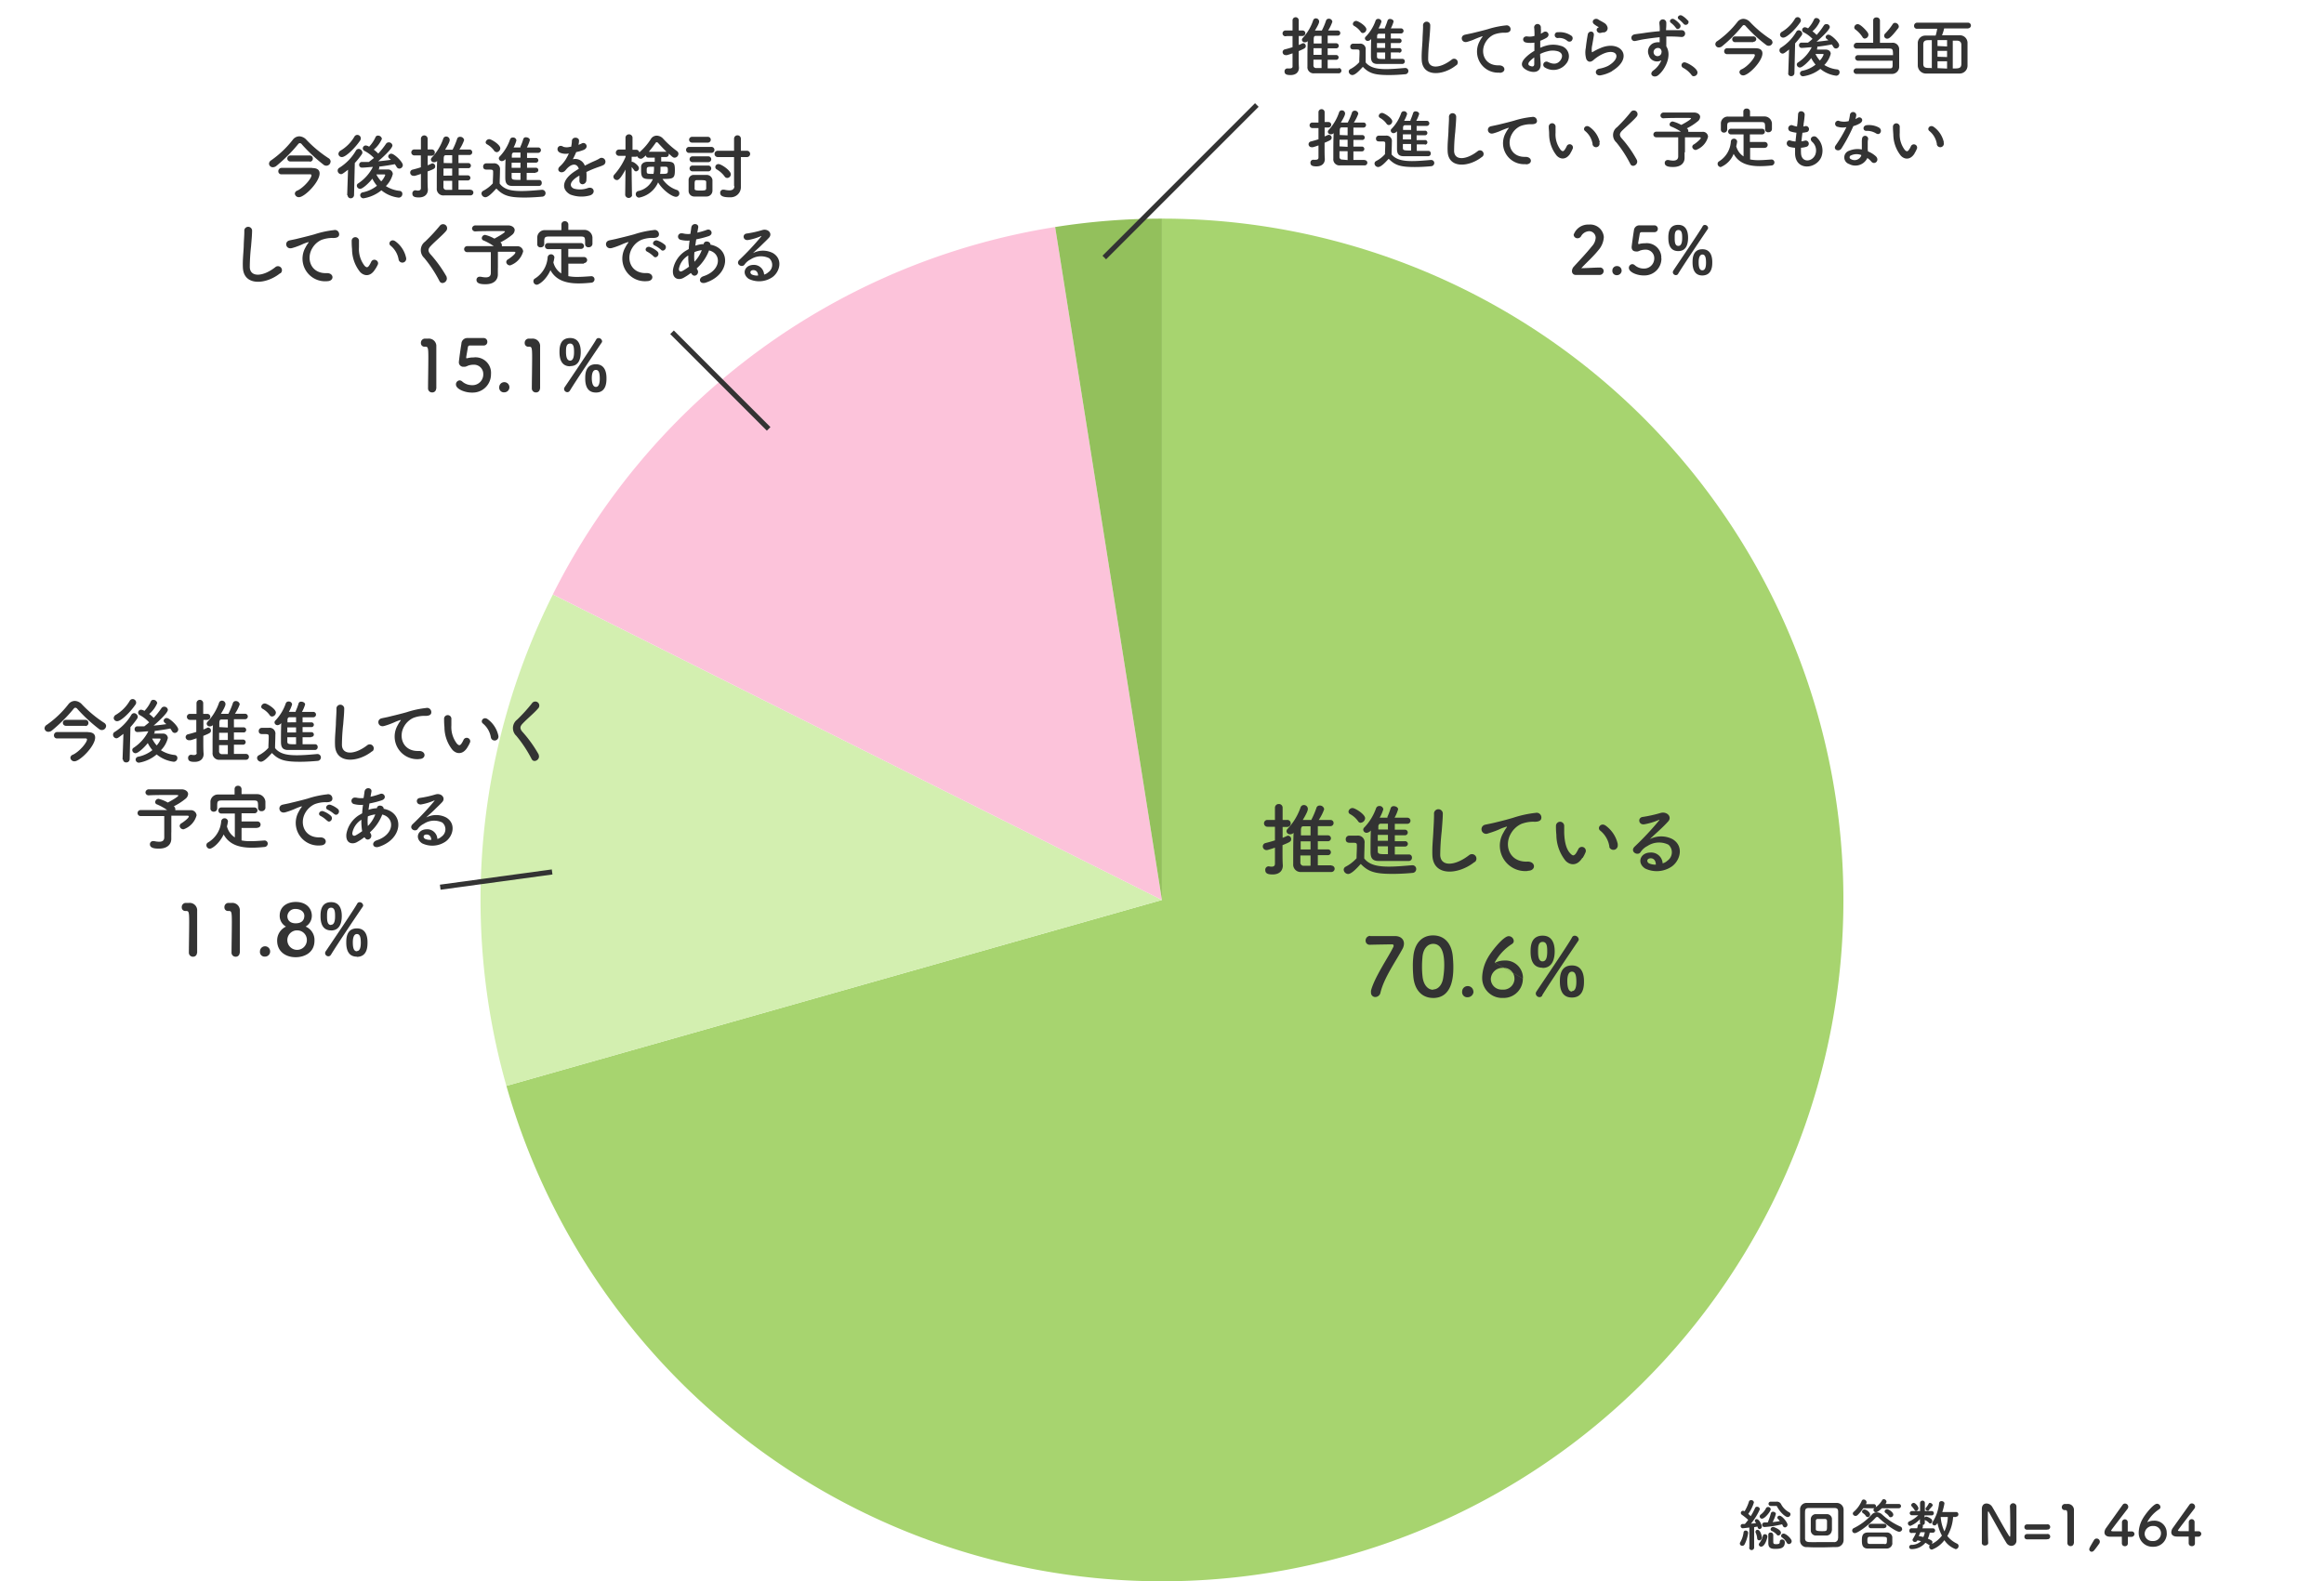 <svg xmlns="http://www.w3.org/2000/svg" width="457" height="311" viewBox="0 0 457 311"><defs><style>.a,.f{fill:none;}.b{fill:#a7d46f;}.c{fill:#d3efb0;}.d{fill:#fcc3da;}.e{fill:#93c05c;}.f{stroke:#333;}.g{fill:#333;}</style></defs><rect class="a" width="457" height="311"/><path class="b" d="M228.49,43A134,134,0,1,1,99.58,213.56L228.49,177Z"/><path class="c" d="M99.58,213.57a134,134,0,0,1,9.14-96.65L228.49,177Z"/><path class="d" d="M108.71,116.91a134,134,0,0,1,98.78-72.26l21,132.35Z"/><path class="e" d="M207.49,44.65a134.32,134.32,0,0,1,21-1.65V177Z"/><line class="f" x1="217.15" y1="50.65" x2="247.15" y2="20.65"/><line class="f" x1="151.15" y1="84.35" x2="132.15" y2="65.35"/><line class="f" x1="108.57" y1="171.49" x2="86.57" y2="174.49"/><path class="g" d="M349.19,296.18h-1a.42.42,0,0,1,0-.84h1.15a.92.92,0,0,1,.88.45,3.8,3.8,0,0,0,1.61,1.64.44.44,0,0,1,.26.41.57.57,0,0,1-.55.53c-.43,0-1.47-.87-2.1-2.08,0-.08-.1-.11-.27-.11Zm1.38,3.87-.13-.26a20.48,20.48,0,0,1-3.48.54.45.45,0,0,1,0-.9h.66a14,14,0,0,0,.61-1.79.42.42,0,0,1,.43-.32c.26,0,.55.18.55.43a6.76,6.76,0,0,1-.64,1.61c.51-.05,1-.12,1.42-.2a3.34,3.34,0,0,0-.35-.4.44.44,0,0,1-.14-.29.42.42,0,0,1,.46-.37c.47,0,1.54,1.31,1.54,1.76a.53.53,0,0,1-.49.54.46.46,0,0,1-.42-.31Zm-4.07-1.36a.46.46,0,0,1-.47-.44.51.51,0,0,1,.23-.4,3.48,3.48,0,0,0,1-1.19.44.44,0,0,1,.43-.27.49.49,0,0,1,.51.44c0,.39-1.12,1.86-1.74,1.86Zm5.29,5a.51.51,0,0,1-.44-.29,3,3,0,0,0-.9-1,.43.43,0,0,1-.21-.34.49.49,0,0,1,.51-.44c.46,0,1.57,1,1.57,1.49a.55.55,0,0,1-.53.56ZM349.7,302a.39.39,0,0,1-.31-.18,3,3,0,0,0-1-.73.38.38,0,0,1-.22-.32.52.52,0,0,1,.51-.46c.14,0,1.53.51,1.53,1.13a.55.55,0,0,1-.51.55Zm-1-.2h0V303c0,.58,0,.7.59.7s.69-.15.69-.47a.42.42,0,0,1,.39-.45h.05a.52.52,0,0,1,.55.49v.07c0,1.19-.92,1.28-1.89,1.28-.73,0-1.35-.11-1.35-1.14v-1.65a.42.42,0,0,1,.44-.42h0a.46.46,0,0,1,.51.4h0ZM344,304.25h0v-3.83c-.56.08-1.23.15-1.3.15a.42.42,0,0,1-.41-.43h0a.38.38,0,0,1,.35-.41h.48c.2-.23.43-.51.65-.81a10.85,10.85,0,0,0-1.24-1,.47.47,0,0,1-.21-.36.44.44,0,0,1,.44-.43.63.63,0,0,1,.3.1,8.16,8.16,0,0,0,.85-1.88.41.41,0,0,1,.44-.31.52.52,0,0,1,.55.45,7.7,7.7,0,0,1-1.12,2.26c.18.14.35.31.49.44a12,12,0,0,0,.84-1.58.41.41,0,0,1,.41-.27.54.54,0,0,1,.55.48,12.21,12.21,0,0,1-1.75,2.84,9.87,9.87,0,0,0,1-.11c0-.08-.1-.14-.14-.21a.34.34,0,0,1,0-.48.32.32,0,0,1,.28-.08c.52,0,1,1.2,1,1.46a.48.48,0,0,1-.46.49c-.22,0-.35-.2-.41-.49l-.65.11v4a.5.5,0,0,1-.49.51h0a.46.46,0,0,1-.48-.44v-.06Zm2.42-1.78a.47.47,0,0,1-.47.47h0a.38.38,0,0,1-.41-.37v0a3.07,3.07,0,0,0-.33-1.18.54.54,0,0,1,0-.18.37.37,0,0,1,.4-.33c.64,0,.88,1.48.88,1.6Zm-.08,1.72a.46.46,0,0,1-.48-.42.51.51,0,0,1,.13-.31,3.4,3.4,0,0,0,.66-1.38.4.4,0,0,1,.42-.34.47.47,0,0,1,.48.44c0,.33-.49,2-1.21,2Zm-3.3-.41a.5.5,0,0,1-.43.24.46.46,0,0,1-.48-.43.5.5,0,0,1,.09-.29,5.09,5.09,0,0,0,.64-1.9.4.4,0,0,1,.42-.38h0a.47.47,0,0,1,.48.46v0a6.73,6.73,0,0,1-.71,2.28Zm19.49-.87a1.37,1.37,0,0,1-1.36,1.36c-.85,0-2,.06-3.16.06-1,0-1.9,0-2.58-.06a1.27,1.27,0,0,1-1.46-1.33v-6.15a1.26,1.26,0,0,1,1.33-1.2h5.9a1.33,1.33,0,0,1,1.33,1.31v6Zm-1.07-.4v-5.18c0-.61-.24-.74-.78-.75h-4.92c-.63,0-.79.19-.81.75s0,1.73,0,2.86v2.35c0,.52.24.73.92.75s1.5,0,2.37,0h2.36a.72.72,0,0,0,.83-.78ZM360.21,301a1.06,1.06,0,0,1-1,1H357a1,1,0,0,1-.92-1v-2.21a1,1,0,0,1,.9-1h2.26a1,1,0,0,1,1,.87V301Zm-2,.14c1.06,0,1.06,0,1.06-1.06v-1a.38.38,0,0,0-.37-.34h-1.49a.35.35,0,0,0-.34.35v1.71c0,.23.27.34,1.17.34Zm14.1-3.26a.54.54,0,0,1-.53.52.36.36,0,0,1-.32-.19,2.34,2.34,0,0,0-.68-.65.39.39,0,0,1-.18-.31.48.48,0,0,1,.49-.43c.31,0,1.21.59,1.21,1.06Zm1.08-1.24h-3.34c-.08.08-.78.78-1.14.78a.5.5,0,0,1-.51-.45.4.4,0,0,1,.2-.34h-2.2a7,7,0,0,1-1.13,1.35.56.56,0,0,1-.79,0,.53.53,0,0,1-.14-.29.52.52,0,0,1,.19-.36,5.9,5.9,0,0,0,1.57-2.16.39.39,0,0,1,.39-.25.56.56,0,0,1,.56.53.46.46,0,0,1-.06.23,1.09,1.09,0,0,1-.08.15h1.55a.41.41,0,0,1,.44.38v0a.38.38,0,0,1-.08.25,4.39,4.39,0,0,0,1.29-1.42.4.4,0,0,1,.33-.19.55.55,0,0,1,.53.51.87.87,0,0,1-.21.43h2.64a.42.42,0,1,1,0,.84h0Zm.67,4.06a.6.6,0,0,1-.59.56c-.54,0-2.43-1.24-4-2.72a.56.56,0,0,0-.35-.21c-.1,0-.2.07-.32.2-1.35,1.48-3.53,3-4.06,3a.52.52,0,0,1-.52-.52h0a.54.54,0,0,1,.34-.48,11.59,11.59,0,0,0,3.5-2.64,1.32,1.32,0,0,1,1-.45,1.5,1.5,0,0,1,1.06.44,13,13,0,0,0,3.59,2.36.48.48,0,0,1,.32.45Zm-6.81-2.34a.36.36,0,0,1-.33-.19,1.86,1.86,0,0,0-.58-.57.37.37,0,0,1-.18-.3.47.47,0,0,1,.49-.42c.35,0,1.1.53,1.1,1a.53.53,0,0,1-.51.51Zm3.28,2.2h-2.62a.45.45,0,0,1-.48-.4v0a.45.45,0,0,1,.44-.46h2.63a.45.45,0,0,1,.48.42v0a.44.44,0,0,1-.48.4h0Zm1.6,3a1.12,1.12,0,0,1-1.17,1h-3.62c-1.15,0-1.21-.81-1.21-1.61s.07-1.52,1.19-1.55H371a1.06,1.06,0,0,1,1.11.9v1.26Zm-1.54.13c.4,0,.46-.17.46-.74a1.61,1.61,0,0,0,0-.31c0-.4-.19-.4-1.75-.4h-1.62c-.47,0-.47.34-.47.76s0,.64.48.66h2.91Zm8.77-6.69a.38.38,0,0,1-.29.12.42.42,0,0,1-.43-.36.36.36,0,0,1,.11-.25,4.6,4.6,0,0,0,.52-.78.26.26,0,0,1,.26-.15.59.59,0,0,1,.54.49s-.05.14-.73.86Zm5.24,1.35h-.53a8.64,8.64,0,0,1-1.14,3.74,5.24,5.24,0,0,0,1.9,1.5.49.49,0,0,1,.31.46.62.62,0,0,1-.57.63,4.58,4.58,0,0,1-2.22-1.76,5.42,5.42,0,0,1-2.45,1.85.54.54,0,0,1-.53-.55.46.46,0,0,1,.13-.33h0a.41.41,0,0,1-.26-.09,5.73,5.73,0,0,0-.62-.38,3.5,3.5,0,0,1-2.75,1.25.42.42,0,0,1-.44-.4v0a.42.42,0,0,1,.41-.43h0a2.73,2.73,0,0,0,1.92-.73,6.74,6.74,0,0,0-.75-.17V303a.45.45,0,0,1-.44.26.44.44,0,0,1-.48-.38.41.41,0,0,1,.08-.24,8.37,8.37,0,0,0,.6-1.15H376a.41.41,0,0,1-.53-.48.43.43,0,0,1,.42-.44H377a4.54,4.54,0,0,0,.12-.53.38.38,0,0,1,.42-.29h.1a.45.45,0,0,1-.1-.31v-.66a5,5,0,0,1-1.88,1.32.49.49,0,0,1-.48-.49.42.42,0,0,1,.27-.39,6.47,6.47,0,0,0,1.77-1.21H376a.43.43,0,0,1-.47-.39v0a.44.44,0,0,1,.45-.43h1.59v-1.55h0a.48.48,0,0,1,.46-.5h0a.45.45,0,0,1,.48.42v.06h0v1.56h1.34a.43.43,0,0,1,.43.43.43.43,0,0,1-.43.43h-1.4v.44a.44.44,0,0,1,.32-.21,2.33,2.33,0,0,1,1,.48.51.51,0,0,1,.19.39c0,.25-.18.49-.38.49a.33.33,0,0,1-.26-.13,2.41,2.41,0,0,0-.75-.52l-.07-.05v.56a.45.45,0,0,1-.45.45h0a.21.21,0,0,1,.08.19v.08a1.56,1.56,0,0,1-.1.37h2.07a.43.43,0,0,1,.43.43.43.43,0,0,1-.43.43h-.63a5.39,5.39,0,0,1-.37,1.18c.85.35.9.49.9.7a.62.62,0,0,1-.13.34,5.51,5.51,0,0,0,2-1.65,8.8,8.8,0,0,1-.88-2.49c-.19.37-.38.49-.58.49a.43.43,0,0,1-.44-.42.5.5,0,0,1,.08-.26,8.46,8.46,0,0,0,1.26-3.68.45.45,0,0,1,.48-.42h0c.27,0,.57.18.57.46a11,11,0,0,1-.42,1.69h2.71a.42.42,0,0,1,.45.39v.06a.43.43,0,0,1-.4.46h0Zm-7.82-1.19a.33.33,0,0,1-.3-.2,5.9,5.9,0,0,0-.58-.74.32.32,0,0,1-.08-.2.52.52,0,0,1,.51-.44c.33,0,.92.74.92,1.05a.53.53,0,0,1-.47.53Zm6.27,1.19h-1.42a7.74,7.74,0,0,0,.73,2.83,7.28,7.28,0,0,0,.67-2.9Zm-4.55,3h-.86c-.1.25-.22.51-.33.76a5.54,5.54,0,0,1,.9.19,3.35,3.35,0,0,0,.29-.93Zm11.22,2.17h0v-6.74h0c0-.77.43-1.08.91-1.08a1.34,1.34,0,0,1,1.08.59c.69,1.1,2.53,4.53,3.37,5.79q.1.15.15.15s.08,0,.08-.46c0-1,0-4.47-.07-5.48a.64.64,0,0,1,1.28,0h0v6.74h0a1,1,0,0,1-1,1,1.15,1.15,0,0,1-.95-.55c-.77-1.22-2.83-5-3.42-6,0-.07-.12-.21-.18-.21s-.07.11-.07.62c0,1.14,0,4.39.07,5.55h0c0,.35-.31.52-.63.52a.57.57,0,0,1-.64-.49v0Zm12.78-2.67h-3.85a.5.5,0,0,1-.56-.41v-.11a.5.5,0,0,1,.48-.52h3.93a.51.51,0,0,1,.64.36.52.52,0,0,1-.35.64.48.48,0,0,1-.29,0Zm0,1.9h-3.85a.5.5,0,0,1-.56-.41v-.11a.5.5,0,0,1,.48-.52h3.93a.51.51,0,0,1,.64.36.52.52,0,0,1-.35.64.48.48,0,0,1-.29,0Zm5.29.75a.58.58,0,0,1-.6.58h0a.61.61,0,0,1-.65-.57V298.7c0-1.45,0-1.7-.4-1.7H406a.55.55,0,0,1-.56-.54v0a.64.64,0,0,1,.57-.67h.54a1.19,1.19,0,0,1,1.28,1.08v6.67h0ZM411.7,305a.48.48,0,0,1-.86-.29c0-.2.11-.44.92-1.79a.6.6,0,0,1,.52-.33.63.63,0,0,1,.64.62.68.68,0,0,1-.13.39c-.29.42-.79,1.09-1.08,1.42Zm6.73-2.76v1.3h0a.54.54,0,0,1-.52.56h-.06a.57.57,0,0,1-.6-.54v-1.33h-2.31c-.74,0-1.11-.36-1.11-.85a1.55,1.55,0,0,1,.31-.85l3.27-4.58a.54.54,0,0,1,.45-.24.65.65,0,0,1,.65.63.72.72,0,0,1-.15.42c-3.22,4.19-3.22,4.2-3.22,4.28s.18.13.45.13h1.68v-1.77h0a.58.58,0,0,1,.57-.59h0a.57.57,0,0,1,.57.57v1.81h.76a.53.53,0,0,1,.56.5v0a.59.59,0,0,1-.61.57h-.75Zm7.66-.66a2.61,2.61,0,0,1-2.59,2.63h-.16a2.71,2.71,0,0,1-2.78-2.64v-.19a5.8,5.8,0,0,1,.76-2.63c.45-.84,2.12-3,2.85-3a.69.69,0,0,1,.67.65.49.49,0,0,1-.24.42,7,7,0,0,0-2.35,2.53h.07a2.81,2.81,0,0,1,1.21-.27,2.4,2.4,0,0,1,2.54,2.23v.22Zm-1.14,0a1.44,1.44,0,0,0-1.43-1.46.65.65,0,0,0-.14,0,1.59,1.59,0,0,0-1.65,1.53h0a1.45,1.45,0,0,0,1.48,1.43h.1a1.51,1.51,0,0,0,1.63-1.39v-.11Zm6.67.65v1.3h0a.54.54,0,0,1-.52.56H431a.58.58,0,0,1-.61-.55V302.2h-2.31c-.74,0-1.11-.36-1.11-.85a1.55,1.55,0,0,1,.31-.85l3.27-4.58a.54.54,0,0,1,.45-.24.65.65,0,0,1,.65.63.72.72,0,0,1-.15.42c-3.22,4.19-3.22,4.2-3.22,4.28s.18.13.45.13h1.68v-1.77h0a.58.58,0,0,1,.57-.59h0a.57.57,0,0,1,.57.57v1.81h.76a.53.53,0,0,1,.56.5v0a.59.59,0,0,1-.61.57h-.74Z"/><path class="g" d="M261.78,170.24h0a.63.63,0,0,1,.67.59v0a.65.65,0,0,1-.63.67H255.9a1.47,1.47,0,0,1-1.6-1.31,1.92,1.92,0,0,1,0-.24v-1.3c0-1.56,0-3.32.08-4.86a.9.9,0,0,1-.67.29.67.67,0,0,1-.73-.59.72.72,0,0,1,.25-.51,11.74,11.74,0,0,0,2.51-4.16.68.68,0,0,1,.65-.49.76.76,0,0,1,.79.75h0c0,.17,0,.54-1,2.19h1.67a16.51,16.51,0,0,0,1-2.33.65.65,0,0,1,.67-.51.84.84,0,0,1,.87.73,9.74,9.74,0,0,1-1.07,2.11h2.32a.58.58,0,0,1,.6.58v0a.6.6,0,0,1-.57.63h-2.53v1.81h2a.58.58,0,0,1,0,1.16h-2v1.6h2a.57.57,0,1,1,0,1.14h-2v2h2.67Zm-11.07-.35v-3.18c-.45.16-.89.3-1.34.43a1,1,0,0,1-.3.05.73.73,0,0,1-.75-.71v0a.68.68,0,0,1,.56-.68c.62-.16,1.24-.33,1.83-.52v-2.68h-1.45a.67.67,0,0,1-.7-.66v0a.66.66,0,0,1,.64-.68h1.51v-2.38a.73.73,0,0,1,.71-.75h.05a.72.72,0,0,1,.75.69v2.44h.89a.66.66,0,0,1,.7.62v.06a.67.67,0,0,1-.66.7h-.93v2.14c.3-.11.57-.24.84-.36a.54.54,0,0,1,.25-.06.66.66,0,0,1,.59.67c0,.49-.27.6-1.7,1.19v1.7c0,.25,0,1.68.06,2.24v.06c0,1-.65,1.76-2,1.76-.78,0-1.45-.11-1.45-.86a.66.66,0,0,1,.59-.73h0a.33.33,0,0,1,.14,0,2.22,2.22,0,0,0,.51.06c.33,0,.65-.11.65-.51Zm7-5.58v-1.8H256.3c-.48,0-.48.41-.48,1.19v.6h1.89Zm0,2.76v-1.6h-1.94v1.6Zm0,3.18v-2h-2v1.35a.61.61,0,0,0,.53.67h1.41Zm18.57-3.76h-2v1.56h2.77a.58.58,0,0,1,.6.58v.05a.61.61,0,0,1-.57.65h-6c-1.53,0-1.57-1-1.57-2s0-2.83.06-4a1.26,1.26,0,0,1-.79.46.66.66,0,0,1-.71-.6.64.64,0,0,1,.24-.48,10.55,10.55,0,0,0,2.29-3.76.66.66,0,0,1,.64-.43.73.73,0,0,1,.78.65,7.12,7.12,0,0,1-.72,1.65h1.53v-.18a15,15,0,0,0,.65-1.73.59.59,0,0,1,.59-.36c.41,0,.86.25.86.62a7.51,7.51,0,0,1-.7,1.65h2.53a.6.6,0,0,1,0,1.2h-2.48v1.16h2a.55.55,0,1,1,0,1.1h-2v1.16h2a.54.54,0,0,1,.57.49v0a.54.54,0,0,1-.52.56h0Zm-8.69-4.66a.64.64,0,0,1-.54-.33,4.59,4.59,0,0,0-1.56-1.38.57.57,0,0,1-.32-.49.81.81,0,0,1,.81-.71c.48,0,2.46,1.22,2.46,2a.94.94,0,0,1-.86.89ZM267.5,170c-.79.89-1.78,1.89-2.4,1.89a.9.9,0,0,1-.87-.84.68.68,0,0,1,.4-.6,7.77,7.77,0,0,0,2.13-1.65c0-.84.06-1.56.06-2.26v-.33c0-.41-.19-.46-.73-.46h-.59c-.3,0-.87,0-.87-.68a.69.69,0,0,1,.66-.72h1.55a1.31,1.31,0,0,1,1.49,1.49c0,1-.06,2-.06,3,1,1.27,2.64,1.6,4.85,1.6,1.59,0,3.32-.17,4.53-.27h.08a.74.74,0,0,1,.76.72v0a.76.76,0,0,1-.75.79h0c-1,.1-2.46.19-3.91.19-3.45,0-4.75-.41-6.24-1.95Zm5.43-6.9V162H271.5c-.24,0-.44.14-.46.54v.6H273Zm0,2.26V164.2h-2v1.16Zm0,2.65v-1.56h-2v.94c0,.61.34.61,2,.61ZM290,169.5c-3.1,2.53-8.18,3-8.33-1.3-.06-1.67.11-3,.19-4.7.05-1,.16-2.59.13-3.57a.87.87,0,0,1,1.73,0c0,1-.14,2.51-.22,3.58a45.55,45.55,0,0,0-.29,4.67c.1,2.32,2.92,2.16,5.69,0a.88.88,0,1,1,1.1,1.38Zm10.4,1.8a5,5,0,0,1-4.72-7.61,5.44,5.44,0,0,1,.51-.83c.25-.33.17-.32-.13-.22-1.19.38-.92.38-2,.79-.51.19-1,.35-1.43.48a.91.91,0,0,1-.78-1.65,1.09,1.09,0,0,1,.24-.07c.33-.08,1.26-.25,1.76-.38.78-.19,2.16-.51,3.78-1a21.54,21.54,0,0,1,4.34-.94.93.93,0,0,1,1.08,1.22c-.1.27-.45.59-1.56.52a6.65,6.65,0,0,0-2.37.45,4.55,4.55,0,0,0-2,1.86c-1.4,2.34-.33,5.67,3.23,5.54,1.67-.06,1.76,1.81.08,1.8Zm17.7-5.21a.86.86,0,0,1-1.63.53.83.83,0,0,1,0-.15,5,5,0,0,0-1.76-3.08c-.76-.52.1-1.7,1.05-1a6.13,6.13,0,0,1,2.38,3.69Zm-6.94,2.62c-1,1.65-2.43,1.51-3.32.56a8.21,8.21,0,0,1-1.79-5.08,14.71,14.71,0,0,1-.08-1.76.81.81,0,0,1,1.62,0h0v1.38c.06,1.67.37,3.24,1.26,4.1.41.4.62.44,1,0a6.67,6.67,0,0,0,.53-.94.78.78,0,0,1,1.44.57,7,7,0,0,1-.62,1.22Zm15.8,1.08a2,2,0,0,0,.92-.51,2,2,0,0,0,.21-3.15,4.17,4.17,0,0,0-4.15.27,3.39,3.39,0,0,0-1.33,1.19c-.57.84-2.16-.1-1.18-1.07a56.79,56.79,0,0,0,4.8-5.13c.18-.22,0-.16-.11-.1a12.47,12.47,0,0,1-2.67.81c-1.26.27-1.49-1.3-.41-1.43a25.89,25.89,0,0,0,3.49-.78c1.27-.36,2.32.76,1.52,1.65-.51.57-1.14,1.19-1.78,1.78s-1.27,1.16-1.84,1.72a4.87,4.87,0,0,1,4.46,0c2.29,1.37,1.54,4.16-.13,5.37a5.25,5.25,0,0,1-5.26.4c-1.68-1.1-.94-3.07.94-3.13a2.26,2.26,0,0,1,2.5,2c0,.06,0,.12,0,.18Zm-1.35.24c0-.73-.41-1.29-1.11-1.22s-.73.71-.22,1a3,3,0,0,0,1.33.24ZM269.45,184.1h4.85c1.16,0,1.78.65,1.78,1.49a2.2,2.2,0,0,1-.27,1c-1.3,2.42-3.65,5.7-4.35,8.63a1.06,1.06,0,0,1-1,.87.84.84,0,0,1-.86-.82v-.07a1.57,1.57,0,0,1,0-.37c.7-2.68,3.5-6.71,4.37-8.55a.74.74,0,0,0,.08-.29c0-.16-.11-.26-.32-.26s-4,.06-4.23.08h-.1a.79.79,0,0,1-.86-.72V185a.91.91,0,0,1,.88-.94h0Zm12.36,12.17c-2.11,0-3.62-1.46-3.88-4.13-.06-.68-.1-1.35-.1-2a14.86,14.86,0,0,1,.08-1.88c.22-2.76,1.73-4.29,3.89-4.29s3.62,1.46,3.88,4.11c.06.7.11,1.4.11,2.08,0,1.79-.14,6.12-4,6.12Zm0-1.67c1,0,1.81-.89,2-2.4A15.23,15.23,0,0,0,284,190c0-1.22,0-4.37-2.18-4.37-1.11,0-2,1-2.11,2.72-.05.59-.08,1.18-.08,1.75a16.64,16.64,0,0,0,.11,2c.19,1.62,1.05,2.56,2.08,2.56Zm7.95.4a1.15,1.15,0,0,1-1.13,1.13,1,1,0,0,1-1.11-.88.88.88,0,0,1,0-.23,1.08,1.08,0,0,1,1.08-1.08h0a1.1,1.1,0,0,1,1.13,1.07h0Zm9.7-2.54a3.77,3.77,0,0,1-3.73,3.81h-.27a3.91,3.91,0,0,1-4-3.82v-.26a8.32,8.32,0,0,1,1.1-3.8c.65-1.21,3.07-4.27,4.11-4.27a1,1,0,0,1,1,.94.7.7,0,0,1-.35.6,10.09,10.09,0,0,0-3.4,3.65m.05,0h.1a4.08,4.08,0,0,1,1.75-.4,3.45,3.45,0,0,1,3.66,3.24c0,.1,0,.2,0,.3Zm3.84,3.16a2.1,2.1,0,0,0-2.08-2.12h-.19a2.29,2.29,0,0,0-2.38,2.2v0a2.11,2.11,0,0,0,2.14,2.08h.15a2.18,2.18,0,0,0,2.36-2,1.34,1.34,0,0,0,0-.2Zm5.54-2.14c-2,0-2.37-1.7-2.37-3.16,0-.87,0-3.15,2.37-3.15,1.92,0,2.37,1.64,2.37,3.08s-.42,3.27-2.39,3.27Zm-.06,5.45a.63.63,0,0,1-.56.33.75.75,0,0,1-.73-.7.82.82,0,0,1,.13-.4c1.1-1.67,6.42-9.49,7-10.65a.57.57,0,0,1,.54-.33.81.81,0,0,1,.78.7.55.55,0,0,1-.11.33c-.68,1-5.67,8.37-7.09,10.71Zm5.82.41c-2,0-2.37-1.68-2.37-3.15,0-.84,0-3.16,2.37-3.16,1.92,0,2.37,1.64,2.37,3.1,0,.83,0,3.21-2.37,3.21Zm-5.75-7.12c.75,0,.89-1,.89-1.88s0-1.94-.89-1.94-.91,1-.91,1.83.05,2,.89,2Zm5.75,5.86c.73,0,.87-1,.87-1.83,0-1.11-.14-2-.87-2s-.91,1-.91,1.81.08,2.1.89,2.1ZM314.5,54.07h-4.65a.71.71,0,0,1-.73-.71V53.3a1.31,1.31,0,0,1,.38-.88c.9-1,2.4-2.56,3.55-4a2.66,2.66,0,0,0,.73-1.66,1.3,1.3,0,0,0-1.28-1.29,1.92,1.92,0,0,0-1.6,1,.79.79,0,0,1-.68.39.74.74,0,0,1-.77-.69,3,3,0,0,1,3-2,2.68,2.68,0,0,1,2.93,2.42v.06a4.24,4.24,0,0,1-1.08,2.57c-1,1.25-2.26,2.35-3.34,3.52,1.08,0,2.55-.12,3.61-.12a.71.71,0,0,1,.78.62v.06a.77.77,0,0,1-.79.77Zm4.39-.87a.93.93,0,0,1-.92.92.84.84,0,0,1-.91-.76v-.15a.87.87,0,0,1,.88-.88h0a.89.89,0,0,1,.94.84v0Zm7.82-2.38a3.32,3.32,0,0,1-3.29,3.35h-.26c-1.2,0-2.85-.62-2.85-1.48a.72.72,0,0,1,.68-.74.79.79,0,0,1,.46.19,2.65,2.65,0,0,0,1.78.68,2,2,0,0,0,2.07-1.93v-.07a1.67,1.67,0,0,0-1.61-1.72,1.2,1.2,0,0,0-.19,0,3.39,3.39,0,0,0-1,.18,1.55,1.55,0,0,1-.51.18h-.2c-.57,0-.94-.26-.94-.88,0-.1.26-2.12.45-3.26a1.07,1.07,0,0,1,1.14-1h2.91A.67.67,0,0,1,326,45v0a.64.64,0,0,1-.62.66h-2.55c-.25,0-.35.12-.39.35-.07.45-.26,1.49-.3,1.75v.09c0,.1,0,.14.1.14a.59.59,0,0,0,.3-.06,5.55,5.55,0,0,1,1-.09,2.86,2.86,0,0,1,3.14,2.55,3.38,3.38,0,0,1,0,.45Zm3.3-1.44c-1.62,0-1.94-1.39-1.94-2.59,0-.72,0-2.57,1.94-2.57,1.57,0,1.94,1.34,1.94,2.52s-.3,2.64-1.92,2.64Zm0,4.46a.52.52,0,0,1-.46.27.6.6,0,0,1-.6-.57.75.75,0,0,1,.1-.32c.9-1.37,5.25-7.76,5.76-8.71a.46.46,0,0,1,.44-.27.65.65,0,0,1,.64.57.44.44,0,0,1-.09.27c-.56.81-4.64,6.85-5.8,8.76Zm4.76.34c-1.62,0-1.94-1.38-1.94-2.57,0-.69,0-2.59,1.94-2.59,1.57,0,1.94,1.34,1.94,2.53,0,.68,0,2.63-2,2.63Zm-4.71-5.82c.61,0,.73-.85.73-1.53s0-1.59-.73-1.59-.74.81-.74,1.5,0,1.62.71,1.62Zm4.71,4.8c.6,0,.71-.82.71-1.49,0-.91-.12-1.61-.71-1.61s-.74.81-.74,1.48.05,1.62.71,1.62ZM20.86,142.81a.83.83,0,0,1-.84.77.84.84,0,0,1-.5-.17,30.8,30.8,0,0,1-4.28-3.95.57.57,0,0,0-.42-.27c-.13,0-.24.08-.39.27a30.38,30.38,0,0,1-4.21,4.2,1.11,1.11,0,0,1-.7.27.73.73,0,0,1-.76-.7h0a.82.82,0,0,1,.42-.66,19.5,19.5,0,0,0,4.26-4.05,1.65,1.65,0,0,1,1.27-.67,2,2,0,0,1,1.39.67,24.13,24.13,0,0,0,4.33,3.61.84.84,0,0,1,.45.69Zm-4.1-.06H13a.6.6,0,0,1-.64-.56v0a.61.61,0,0,1,.6-.62h3.79a.6.6,0,0,1,.64.56v.06a.58.58,0,0,1-.58.6Zm.52,1.25c1,0,1.43.41,1.43,1.05,0,1.71-3,4.68-4.06,4.68a.78.78,0,0,1-.81-.69.67.67,0,0,1,.48-.6c1.3-.6,2.79-2.41,2.79-3,0-.15-.13-.21-.25-.21H11.23a.58.58,0,0,1-.62-.54v-.06a.64.64,0,0,1,.62-.66h6.05Zm13,.18-.07.1h1.79a.92.92,0,0,1,1,.78.49.49,0,0,1,0,.12,5.1,5.1,0,0,1-1.36,2.37,6.27,6.27,0,0,0,2.72.94.57.57,0,0,1,.52.6.72.72,0,0,1-.71.73h0a6.54,6.54,0,0,1-3.36-1.44A7.32,7.32,0,0,1,27.34,150a.64.64,0,0,1-.67-.61v0a.59.59,0,0,1,.5-.56,6.54,6.54,0,0,0,2.8-1.3,6.41,6.41,0,0,1-.91-1.39c-.64.83-1.88,2-2.41,2a.65.65,0,0,1-.64-.63.5.5,0,0,1,.25-.43,8.44,8.44,0,0,0,2.91-3.25c-.48,0-1.54.14-2.17.14a.53.53,0,0,1-.53-.55v0a.54.54,0,0,1,.49-.57h1.42c.31-.25.63-.49.95-.78a7.2,7.2,0,0,0-1.83-1.42.57.57,0,0,1-.34-.5.59.59,0,0,1,.6-.57,1.47,1.47,0,0,1,.64.24,6.54,6.54,0,0,0,1.27-1.89.5.5,0,0,1,.48-.29.76.76,0,0,1,.77.64,5.67,5.67,0,0,1-1.58,2.14,7.14,7.14,0,0,1,.88.77,15.71,15.71,0,0,0,1.53-1.92.63.63,0,0,1,.53-.28.7.7,0,0,1,.73.6c0,.69-2.37,2.76-2.81,3.12.87-.07,1.71-.18,2.51-.29-.1-.1-.21-.18-.31-.27a.56.56,0,0,1-.22-.41.59.59,0,0,1,.62-.52c.56,0,2.25,1.6,2.25,2.24a.7.7,0,0,1-.67.69.62.62,0,0,1-.55-.34,6.06,6.06,0,0,0-.35-.53c-.92.18-2,.35-3.07.48a.74.74,0,0,1,0,.21.63.63,0,0,1-.11.35Zm-3.65-5.59c-1.13,1.64-2.87,3.25-3.57,3.25a.66.66,0,0,1-.7-.62h0a.81.81,0,0,1,.46-.66,7.7,7.7,0,0,0,2.69-2.72.65.65,0,0,1,.56-.35.69.69,0,0,1,.56,1.11Zm-2.53,10.74.17-5c-1,.77-1.16.87-1.37.87a.7.7,0,0,1-.67-.7.63.63,0,0,1,.34-.56,9.8,9.8,0,0,0,3.26-3.36.65.65,0,0,1,.53-.32.77.77,0,0,1,.73.71.65.65,0,0,1-.13.38A14.79,14.79,0,0,1,25.65,143l-.15,6.32a.65.65,0,0,1-.67.63h0a.6.6,0,0,1-.64-.56v0h0Zm6.65-2.66a3.93,3.93,0,0,0,.83-1.27c0-.13-.11-.15-.21-.15H29.91a5.73,5.73,0,0,0,.94,1.4Zm17.61,1.61h0a.56.56,0,0,1,.59.51v.05a.57.57,0,0,1-.55.59H43.23a1.29,1.29,0,0,1-1.43-1.14,1,1,0,0,1,0-.25v-1.15c0-1.37,0-2.93.07-4.28a.82.82,0,0,1-.59.25.59.59,0,0,1-.64-.51h0a.67.67,0,0,1,.22-.45,10.22,10.22,0,0,0,2.21-3.67.6.6,0,0,1,.57-.43.69.69,0,0,1,.7.66c0,.15,0,.48-.9,1.93h1.47a15,15,0,0,0,.87-2.06.58.58,0,0,1,.59-.45.76.76,0,0,1,.77.64,8.13,8.13,0,0,1-.94,1.86h2a.52.52,0,0,1,.53.51v0a.53.53,0,0,1-.5.56H46v1.6h1.81a.51.51,0,0,1,.2,1H46v1.41h1.81a.5.5,0,0,1,0,1H46v1.81h2.35ZM38.65,148v-2.8c-.39.14-.78.27-1.18.38H37.2a.65.65,0,0,1-.7-.57h0a.59.59,0,0,1,.49-.6c.55-.14,1.09-.29,1.61-.46v-2.37H37.37a.6.6,0,0,1-.62-.58v0a.58.58,0,0,1,.56-.6h1.33v-2.1a.66.66,0,0,1,1.32,0v2.1h.78a.59.59,0,0,1,.62.56v0a.6.6,0,0,1-.58.62H40v1.89c.27-.1.5-.21.74-.32a.43.43,0,0,1,.22-.06.58.58,0,0,1,.52.59c0,.43-.24.53-1.5,1.05v1.5c0,.22,0,1.48.06,2v.06c0,.88-.57,1.55-1.78,1.55-.69,0-1.27-.1-1.27-.76a.59.59,0,0,1,.54-.64h.14a1.74,1.74,0,0,0,.45.06c.29,0,.57-.1.57-.45Zm6.15-4.91v-1.58H43.55c-.42,0-.42.36-.42,1V143Zm0,2.44v-1.41H43.09v1.41Zm0,2.8v-1.79H43.08v1.19a.54.54,0,0,0,.47.59H44.8ZM61.17,145H59.5v1.37h2.44a.51.51,0,0,1,.53.51v.05a.54.54,0,0,1-.49.57H56.64c-1.34,0-1.39-.91-1.39-1.75s0-2.49.06-3.54a1.08,1.08,0,0,1-.7.41.59.59,0,0,1-.63-.53.57.57,0,0,1,.21-.42,9.17,9.17,0,0,0,2-3.32.56.56,0,0,1,.56-.38.64.64,0,0,1,.69.57,7,7,0,0,1-.63,1.46h1.34a.38.38,0,0,1,0-.15,10.86,10.86,0,0,0,.57-1.53.5.5,0,0,1,.52-.32c.36,0,.76.22.76.55a7,7,0,0,1-.62,1.46h2.23a.53.53,0,0,1,0,1.06H59.5v1h1.72a.47.47,0,0,1,.5.44v0a.47.47,0,0,1-.45.49H59.5v1h1.72a.47.47,0,0,1,.5.44v0a.47.47,0,0,1-.45.49h-.1Zm-7.67-4.08a.55.55,0,0,1-.48-.29,4.22,4.22,0,0,0-1.37-1.22.47.47,0,0,1-.28-.43.72.72,0,0,1,.71-.63c.42,0,2.17,1.08,2.17,1.79a.8.8,0,0,1-.76.78Zm-.07,7.22c-.7.78-1.57,1.67-2.11,1.67a.79.79,0,0,1-.77-.74.61.61,0,0,1,.35-.53,6.7,6.7,0,0,0,1.88-1.46c0-.74.06-1.37.06-2v-.29c0-.36-.17-.41-.64-.41h-.55c-.27,0-.77,0-.77-.6a.6.6,0,0,1,.57-.63h1.38a1.15,1.15,0,0,1,1.32,1.32c0,.9-.06,1.76-.06,2.66.88,1.12,2.32,1.41,4.27,1.41,1.4,0,2.93-.15,4-.24h.07a.67.67,0,0,1,.67.65v0a.69.69,0,0,1-.68.7h0c-.88.08-2.17.17-3.44.17-3,0-4.19-.36-5.5-1.72Zm4.79-6.08v-1H56.94c-.21,0-.39.13-.41.48v.53Zm0,2v-1H56.5v1Zm0,2.34V145H56.5v.83c0,.55.29.55,1.74.55Zm15,1.32c-2.73,2.23-7.21,2.63-7.34-1.15-.06-1.47.1-2.66.17-4.14,0-.91.14-2.28.11-3.15a.77.77,0,0,1,1.53,0c0,1-.13,2.21-.2,3.15a37.8,37.8,0,0,0-.25,4.12c.08,2,2.58,1.9,5,0a.79.79,0,0,1,1,1.22Zm9.17,1.58a4.45,4.45,0,0,1-4.16-6.71,4.93,4.93,0,0,1,.45-.73c.22-.29.15-.28-.11-.2-1,.34-.81.34-1.76.7q-.61.24-1.26.42c-1.23.34-1.6-1.27-.48-1.51.29-.07,1.11-.22,1.55-.34.69-.17,1.9-.45,3.33-.85a18.47,18.47,0,0,1,3.82-.83.82.82,0,0,1,1,.55.8.8,0,0,1,0,.53c-.08.24-.39.52-1.37.46a6.24,6.24,0,0,0-2.09.39,4,4,0,0,0-1.81,1.63c-1.23,2.06-.29,5,2.84,4.89,1.47-.06,1.55,1.6.07,1.58ZM98,144.71a.76.76,0,0,1-.57.91.75.75,0,0,1-.9-.57A4.46,4.46,0,0,0,95,142.33c-.67-.46.08-1.5.92-.87A5.4,5.4,0,0,1,98,144.7ZM91.91,147c-.9,1.46-2.14,1.33-2.93.49A7.18,7.18,0,0,1,87.4,143a13.3,13.3,0,0,1-.07-1.55.72.72,0,0,1,1.43-.17.49.49,0,0,1,0,.17v1.22a5.34,5.34,0,0,0,1.11,3.61c.36.35.55.39.85,0a5.16,5.16,0,0,0,.46-.83.69.69,0,0,1,.94-.25.67.67,0,0,1,.33.75A5.83,5.83,0,0,1,91.9,147Zm14,1.41c.43.94-.92,1.76-1.37.87a25,25,0,0,0-3-4.55,2.09,2.09,0,0,1-.12-2.95,2.35,2.35,0,0,1,.29-.26,34.37,34.37,0,0,0,2.87-3.16.79.79,0,0,1,1.36.81.76.76,0,0,1-.11.14c-.7.85-2.18,2.07-3,2.94-.6.6-.63,1-.17,1.6a25,25,0,0,1,3.28,4.56ZM33.68,163.75V165h0c0,.92-.63,1.9-2.41,1.9-.56,0-1.79,0-1.79-.85a.61.61,0,0,1,.59-.63h.23a4.81,4.81,0,0,0,1,.13c.73,0,1-.32,1-.88V160.5H27.64a.59.59,0,1,1,0-1.18h5.24a11.18,11.18,0,0,0-2-1.11.48.48,0,0,1-.36-.48.67.67,0,0,1,.67-.62,7.08,7.08,0,0,1,1.81.73s2.07-1.09,2.07-1.39c0-.07-.06-.1-1.27-.1s-3.43,0-4.51.07h0a.63.63,0,0,1-.69-.55v0a.66.66,0,0,1,.69-.63h6.4c.75,0,1.3.42,1.3.92a1.26,1.26,0,0,1-.43.87,12,12,0,0,1-2.38,1.55l.08.07a.63.63,0,0,1,.21.48.74.74,0,0,1,0,.21h3a1.12,1.12,0,0,1,1.19,1v0a4,4,0,0,1-2.55,2.76.73.73,0,0,1-.78-.66.64.64,0,0,1,.36-.53c.31-.18,1.44-1,1.44-1.34,0-.08-.08-.14-.27-.14H33.69v3.28ZM47.5,155.1v1.09h3.14a1.6,1.6,0,0,1,1.55,1.46v1.26a.71.71,0,0,1-.74.63.63.63,0,0,1-.7-.56v0h0c0-1.4,0-1.54-.84-1.55h-6.3c-.84,0-.85.24-.9.76V159h0a.64.64,0,0,1-.66.64h0a.62.62,0,0,1-.67-.57v-1.42a1.47,1.47,0,0,1,1.54-1.39h3.21v-1.09a.63.63,0,0,1,.65-.63h0a.66.66,0,0,1,.71.59v0Zm3.07,7.74H47.5v2.45a8.66,8.66,0,0,0,1.76.15c.92,0,1.88-.08,2.76-.14h0a.62.62,0,0,1,.63.61v0a.67.67,0,0,1-.67.67c-.81.08-1.62.14-2.44.14-2.28,0-4.41-.5-5.56-2.6-.85,1.79-2.27,2.8-2.73,2.8a.68.68,0,0,1-.66-.69.57.57,0,0,1,.29-.52,5.31,5.31,0,0,0,2.62-4.19.67.67,0,0,1,1.33,0h0a6.81,6.81,0,0,1-.2,1,3.59,3.59,0,0,0,1.55,2.18V160H43.56a.58.58,0,0,1-.62-.54v-.06a.57.57,0,0,1,.55-.59H50a.59.59,0,0,1,.63.55v0a.57.57,0,0,1-.57.59H47.5v1.61h3.1a.61.61,0,0,1,.64.58v.05a.6.6,0,0,1-.6.6h-.07Zm15.15-2.73a5.59,5.59,0,0,0-1.22-.83c-.76-.29-.21-1.19.48-1a4.73,4.73,0,0,1,1.48.84c.59.59-.24,1.51-.74.95Zm-1.44,1.27a5.64,5.64,0,0,0-1.19-.88c-.74-.32-.18-1.19.5-.94a4.68,4.68,0,0,1,1.47.88c.61.62-.25,1.56-.74.94Zm-1.34,4.9a4.45,4.45,0,0,1-4.16-6.71,4.93,4.93,0,0,1,.45-.73c.22-.29.15-.28-.11-.2-1,.34-.81.34-1.76.7q-.61.24-1.26.42c-1.23.34-1.61-1.27-.49-1.51.29-.07,1.11-.22,1.55-.34.69-.17,1.92-.45,3.35-.85a18.38,18.38,0,0,1,3.81-.83.82.82,0,0,1,1,.55.8.8,0,0,1,0,.53c-.08.24-.39.52-1.37.46a6.08,6.08,0,0,0-2.07.39,4.05,4.05,0,0,0-1.81,1.64c-1.23,2.06-.29,5,2.84,4.89,1.47-.06,1.57,1.6.08,1.58Zm8.71-1.54v-.08a11.18,11.18,0,0,1-1.53,1c-.87.45-2.2.22-2-1.65a5.46,5.46,0,0,1,2.51-3.71l.59-.34a14.55,14.55,0,0,1,.17-1.67,5.41,5.41,0,0,1-1.75-.14.65.65,0,0,1-.52-.76.66.66,0,0,1,.76-.52l.15,0a4.27,4.27,0,0,0,1.47.08c.06-.41.13-.83.18-1.25.15-1,1.51-.81,1.36,0-.06.35-.13.7-.18,1a14.06,14.06,0,0,0,1.89-.55c.81-.31,1.43.88.32,1.25a18.27,18.27,0,0,1-2.42.62c-.07.45-.13.85-.18,1.25a5.66,5.66,0,0,1,1.47-.31h.17c.1-.83,1.39-.56,1.33.11,4.09.74,3.88,5.89-.9,7.46-1.26.42-1.61-.88-.46-1.26,3.49-1.13,3.63-4.44,1.09-5.07a9,9,0,0,1-2.42,3.49,1.51,1.51,0,0,0,.15.28c.49.81-.67,1.71-1.2.71Zm2.13-4.56h0a5.57,5.57,0,0,0-1.44.38,8.62,8.62,0,0,0,0,1.9,6.55,6.55,0,0,0,1.46-2.28Zm-2.56,3.28a10.51,10.51,0,0,1-.15-2.24,3.92,3.92,0,0,0-1.79,2.63c0,.56.34.62.7.42a11.11,11.11,0,0,0,1.25-.81ZM86,165a1.86,1.86,0,0,0,.81-.45,1.75,1.75,0,0,0,.48-2.43,1.92,1.92,0,0,0-.3-.34,3.67,3.67,0,0,0-3.65.24,3.11,3.11,0,0,0-1.18,1c-.5.74-1.9-.08-1-.94a51.64,51.64,0,0,0,4.23-4.52c.15-.2,0-.14-.1-.08a11.19,11.19,0,0,1-2.35.71c-1.11.24-1.32-1.15-.36-1.26a20.44,20.44,0,0,0,3.08-.69c1.12-.32,2,.67,1.34,1.46-.45.5-1,1-1.57,1.57s-1.12,1-1.62,1.51a4.26,4.26,0,0,1,3.93,0c2,1.2,1.36,3.67-.11,4.73a4.63,4.63,0,0,1-4.63.35c-1.48-1-.83-2.7.83-2.76A2,2,0,0,1,86,164.9.34.34,0,0,1,86,165Zm-1.19.21c0-.64-.36-1.13-1-1.08s-.64.63-.2.87a2.58,2.58,0,0,0,1.2.17ZM38.73,187.42a.74.74,0,0,1-.76.74h0a.79.79,0,0,1-.83-.75v0c0-1.3.06-4.28.06-6.13s-.07-2.11-.55-2.11h-.2a.69.69,0,0,1-.71-.67v-.07a.81.81,0,0,1,.73-.85h.69a1.47,1.47,0,0,1,1.61,1.33,1,1,0,0,1,0,.17v8.36Zm8.39,0a.74.74,0,0,1-.76.74h0a.79.79,0,0,1-.83-.75v0c0-1.3.06-4.28.06-6.13s-.07-2.11-.55-2.11h-.2a.69.69,0,0,1-.71-.67v-.07a.81.81,0,0,1,.73-.85h.69a1.47,1.47,0,0,1,1.61,1.33,1,1,0,0,1,0,.17v8.36Zm6-.28a1,1,0,0,1-1,1,.91.91,0,0,1-1-.81.61.61,0,0,1,0-.19,1,1,0,0,1,2-.06Zm7-4.9A2.85,2.85,0,0,1,61.84,185c0,2.38-2,3.26-3.71,3.26-2,0-3.63-1.16-3.63-3.26a3,3,0,0,1,1.74-2.76A2.41,2.41,0,0,1,55,180.11c0-1.93,1.62-2.72,3.16-2.72,2.1,0,3.16,1.3,3.16,2.72a2.46,2.46,0,0,1-1.23,2.13Zm-.27-2.07c0-1.09-1.09-1.4-1.67-1.4a1.53,1.53,0,0,0-1.67,1.38v0c0,1,.73,1.44,1.62,1.44,1.65,0,1.71-1.15,1.71-1.44Zm.49,4.82a1.88,1.88,0,0,0-1.73-2,2,2,0,0,0-.43,0,1.92,1.92,0,1,0,2.16,2Zm4.78-2c-1.75,0-2.09-1.5-2.09-2.79,0-.77,0-2.77,2.09-2.77,1.69,0,2.09,1.44,2.09,2.72S66.84,183,65.1,183Zm-.06,4.8a.56.56,0,0,1-.49.29.65.65,0,0,1-.64-.62.63.63,0,0,1,.11-.35c1-1.47,5.66-8.36,6.2-9.38a.52.52,0,0,1,.48-.29.7.7,0,0,1,.69.62.43.43,0,0,1-.1.29c-.6.87-5,7.38-6.24,9.44Zm5.12.36c-1.75,0-2.09-1.48-2.09-2.77,0-.74,0-2.79,2.09-2.79,1.69,0,2.09,1.44,2.09,2.73,0,.77,0,2.87-2.11,2.87Zm-5.07-6.27c.66,0,.78-.91.78-1.65s0-1.71-.78-1.71-.8.87-.8,1.61,0,1.79.78,1.79Zm5.07,5.17c.64,0,.77-.88.77-1.61,0-1-.13-1.74-.77-1.74s-.8.87-.8,1.6.06,1.79.78,1.79ZM263.23,13.38h0a.52.52,0,0,1,.55.49v0a.53.53,0,0,1-.51.55h-4.84a1.21,1.21,0,0,1-1.33-1.06.89.89,0,0,1,0-.23V12.09c0-1.27,0-2.72.06-4a.71.71,0,0,1-.55.23.55.55,0,0,1-.6-.48.63.63,0,0,1,.21-.42,9.48,9.48,0,0,0,2-3.41.55.55,0,0,1,.53-.4.63.63,0,0,1,.65.61h0c0,.14,0,.44-.83,1.79h1.36a12.88,12.88,0,0,0,.81-1.91.55.55,0,0,1,.55-.42.67.67,0,0,1,.71.6A8.52,8.52,0,0,1,261.17,6h1.9a.49.49,0,0,1,.49.49v0a.5.5,0,0,1-.48.52h-2V8.51h1.68a.5.5,0,0,1,0,1h-1.68v1.31h1.68a.47.47,0,0,1,0,.94h-1.68v1.68h2.18Zm-9.06-.29v-2.6c-.36.13-.73.25-1.09.35h-.25a.59.59,0,0,1-.61-.57v0a.55.55,0,0,1,.45-.56c.51-.13,1-.27,1.5-.43V7.09H253A.57.57,0,1,1,252.84,6h1.33V4a.61.61,0,1,1,1.22,0V6h.73a.54.54,0,0,1,.57.51v0a.56.56,0,0,1-.53.57h-.77V8.85c.25-.09.47-.2.69-.3a.38.38,0,0,1,.21-.05.54.54,0,0,1,.48.55c0,.4-.22.49-1.39,1v1.39c0,.21,0,1.38.05,1.83v.05c0,.82-.53,1.44-1.65,1.44-.64,0-1.18-.09-1.18-.7a.55.55,0,0,1,.5-.6h.13a2,2,0,0,0,.42,0c.27,0,.53-.09.53-.42Zm5.71-4.56V7.06h-1.16c-.39,0-.39.34-.39,1v.49h1.56Zm0,2.26V9.48h-1.59v1.31Zm0,2.6V11.73h-1.6v1.1a.5.5,0,0,0,.43.55h1.17Zm15.2-3.08H273.5v1.27h2.26a.47.47,0,0,1,.49.47v0a.5.5,0,0,1-.47.53h-4.9c-1.25,0-1.29-.85-1.29-1.62s0-2.31.05-3.29a1,1,0,0,1-.65.38.56.56,0,0,1-.59-.49.5.5,0,0,1,.2-.39,8.45,8.45,0,0,0,1.9-3.11.53.53,0,0,1,.52-.35.61.61,0,0,1,.64.53,6.7,6.7,0,0,1-.58,1.35h1.25a.33.33,0,0,1,0-.14,14.23,14.23,0,0,0,.53-1.42.47.47,0,0,1,.48-.3c.34,0,.7.21.7.51a6.48,6.48,0,0,1-.54,1.34h2a.5.5,0,0,1,0,1h-2v1h1.6a.44.44,0,0,1,.51.38.45.45,0,0,1-.38.51H273.5v1h1.6a.44.44,0,0,1,.51.38.45.45,0,0,1-.38.51h-.13ZM268,6.5a.51.51,0,0,1-.44-.27,4,4,0,0,0-1.27-1.13.47.47,0,0,1-.26-.4.66.66,0,0,1,.66-.59c.39,0,2,1,2,1.66A.76.76,0,0,1,268,6.5Zm-.07,6.71c-.65.73-1.46,1.55-2,1.55a.73.73,0,0,1-.71-.69.56.56,0,0,1,.33-.49,6,6,0,0,0,1.74-1.35c0-.69.05-1.27.05-1.85v-.27c0-.34-.16-.38-.6-.38h-.51c-.25,0-.71,0-.71-.56a.56.56,0,0,1,.52-.58h1.29a1.07,1.07,0,0,1,1.22,1.22c0,.83,0,1.64,0,2.47.82,1,2.16,1.31,4,1.31,1.3,0,2.72-.14,3.71-.22h.07a.6.6,0,0,1,.62.58v0a.64.64,0,0,1-.63.65h0c-.82.08-2,.16-3.2.16-2.82,0-3.89-.34-5.11-1.6Zm4.45-5.64V6.63h-1.2c-.2,0-.36.12-.38.44v.49h1.58Zm0,1.85V8.47h-1.61v.95Zm0,2.17V10.32h-1.61v.77c0,.51.27.51,1.61.51Zm14,1.22c-2.53,2.07-6.69,2.44-6.81-1.07-.05-1.36.09-2.47.16-3.85,0-.84.13-2.12.1-2.92a.71.71,0,0,1,1.42,0c0,.88-.12,2.05-.18,2.92a34.81,34.81,0,0,0-.23,3.82c.08,1.9,2.39,1.77,4.65,0a.72.72,0,1,1,.9,1.13h0Zm8.51,1.47a4.13,4.13,0,0,1-4.43-3.81A4.2,4.2,0,0,1,291,8.05a4.29,4.29,0,0,1,.42-.68c.21-.27.14-.26-.1-.18-.56.19-1.1.41-1.64.65a11.46,11.46,0,0,1-1.17.39c-1.14.31-1.48-1.18-.44-1.4.27-.07,1-.21,1.44-.31.64-.16,1.77-.42,3.09-.79A17.47,17.47,0,0,1,296.12,5a.77.77,0,0,1,.91.58A.76.76,0,0,1,297,6c-.08.22-.36.48-1.27.43a5.85,5.85,0,0,0-1.94.36,3.65,3.65,0,0,0-1.66,1.52c-1.14,1.91-.27,4.64,2.64,4.54,1.36,0,1.44,1.48.07,1.47ZM309.09,8a.66.66,0,0,1-.93,0h0a2.43,2.43,0,0,0-1.72-.53.58.58,0,1,1-.27-1.13.66.66,0,0,1,.2,0,4,4,0,0,1,2.7.74.63.63,0,0,1,0,.89l0,0Zm-6.23,2.61c0,.69.08,1.36.1,1.92.1,1.86-1.56,1.83-2.63,1.31-1.55-.75-1.12-1.68-.43-2.43A8.35,8.35,0,0,1,301.73,10V8.38a5.1,5.1,0,0,1-1.56,0c-1-.12-.81-1.42.27-1.2a3.22,3.22,0,0,0,1.31-.12,14.55,14.55,0,0,0-.05-1.52A.66.66,0,1,1,303,5.38a.43.43,0,0,1,0,.16A7.27,7.27,0,0,1,303,6.63a5.39,5.39,0,0,0,.52-.3c.7-.47,1.49.56.58,1.11a8,8,0,0,1-1.22.58V9.4a7.12,7.12,0,0,1,1.09-.4,5.08,5.08,0,0,1,2.89,0,2.11,2.11,0,0,1,1.61,2.51,2.14,2.14,0,0,1-.48,1,3.17,3.17,0,0,1-4.17.78.62.62,0,0,1-.28-.83.63.63,0,0,1,.84-.28c1,.49,1.85.51,2.47-.32.31-.42.68-1.34-.46-1.76a3.79,3.79,0,0,0-2.11,0,6.49,6.49,0,0,0-1.36.49Zm-1.11.65a6.31,6.31,0,0,0-1,.86c-.27.3-.27.64,0,.78.56.27.94.23.95-.27V11.27Zm13.57-4.91-.56.12c-.62.16-1.09-.68-.55-1,.07,0,.2-.1.1-.17a4.74,4.74,0,0,1-.92-.61c-.56-.61.3-1.3.95-.83.23.17.68.36,1.05.61a1.4,1.4,0,0,1,.74,1,.84.84,0,0,1-.77.91h-.05ZM317,14a7.06,7.06,0,0,1-2.22.81c-1.05.21-1.39-1.08-.29-1.3a6.32,6.32,0,0,0,1.74-.56c1.43-.83,1.82-1.73,1.55-2.25s-1.22-.72-2.6-.09a7.74,7.74,0,0,0-1.72,1.1c-.77.74-1.29.38-1.52-.08a4.48,4.48,0,0,1-.1-2.21c.1-1,.27-2,.38-2.61.13-.83,1.31-.81,1.2.13-.07.55-.21,1.27-.31,1.9a3.61,3.61,0,0,0-.08,1.35c0,.1.1.1.22,0a11.38,11.38,0,0,1,1.48-.74c3.93-1.7,6.7,1.81,2.3,4.5ZM331.93,4a.54.54,0,0,1-.1.76.53.53,0,0,1-.69,0,8.26,8.26,0,0,0-.95-.92c-.61-.36,0-1.07.56-.77a4.36,4.36,0,0,1,1.18,1Zm-1.56.79c.4.62-.48,1.26-.82.69a4.77,4.77,0,0,0-.91-.94c-.6-.39,0-1.08.58-.75a4.19,4.19,0,0,1,1.14,1Zm-3.73,7.09a1.67,1.67,0,0,1-2.26-.65,1.51,1.51,0,0,1-.14-.35,1.79,1.79,0,0,1,.86-2.38l.14-.06a2.65,2.65,0,0,1,1.12-.12v-1c-1.09.1-2.17.26-2.85.36-.94.14-1.55.31-1.94.38-.87.16-1.13-1.14-.1-1.31.52-.09,1.36-.18,1.91-.27s1.82-.25,3-.35V5.76c0-.81-.07-.86-.07-1.27a.68.68,0,0,1,1.36,0,10.88,10.88,0,0,1-.05,1.25v.2h3a.67.67,0,1,1,0,1.33c-1-.07-1.23-.08-2-.09h-.95V9.12c1.16,1.82-.22,4.58-1.6,5.68-.87.69-2-.23-.87-1a4.65,4.65,0,0,0,1.48-1.91Zm0-2.12a1.45,1.45,0,0,0-.21-.22.82.82,0,0,0-.83,0,.81.81,0,0,0-.38,1,.77.77,0,0,0,1,.45.76.76,0,0,0,.5-.67.57.57,0,0,0-.08-.49ZM333.09,15a.56.56,0,0,1-.49-.29,5,5,0,0,0-1.6-1.36.57.57,0,0,1,.26-1.09c.46,0,2.54,1.14,2.54,2a.72.72,0,0,1-.7.72Zm15.48-6.71a.77.77,0,0,1-.78.72.81.81,0,0,1-.47-.16,28.37,28.37,0,0,1-4-3.67.54.54,0,0,0-.39-.25c-.12,0-.22.08-.36.25a28.26,28.26,0,0,1-3.91,3.9,1,1,0,0,1-.65.25.67.67,0,0,1-.7-.64v0a.72.72,0,0,1,.39-.61,18.07,18.07,0,0,0,3.95-3.76,1.53,1.53,0,0,1,1.18-.62,1.87,1.87,0,0,1,1.29.62,22.09,22.09,0,0,0,4,3.35.74.74,0,0,1,.42.64Zm-3.81,0h-3.48a.57.57,0,1,1-.15-1.13h3.63a.56.56,0,0,1,.6.52v.05a.56.56,0,0,1-.6.49Zm.48,1.2c.91,0,1.33.38,1.33,1,0,1.59-2.74,4.34-3.77,4.34a.72.72,0,0,1-.75-.64.63.63,0,0,1,.44-.56c1.21-.56,2.59-2.24,2.59-2.78a.2.2,0,0,0-.22-.2h-5.24a.54.54,0,0,1-.57-.49v-.07a.59.59,0,0,1,.57-.61h5.62Zm12.12.17-.07.09H359c.62,0,1,.36,1,.83a4.78,4.78,0,0,1-1.26,2.2,5.8,5.8,0,0,0,2.52.87.53.53,0,0,1,.48.56.67.67,0,0,1-.66.68h0a6.08,6.08,0,0,1-3.12-1.34A6.91,6.91,0,0,1,354.57,15a.59.59,0,0,1-.62-.56v0a.55.55,0,0,1,.47-.52,6,6,0,0,0,2.6-1.21,6.13,6.13,0,0,1-.85-1.29c-.6.77-1.74,1.86-2.24,1.86a.61.61,0,0,1-.6-.59.47.47,0,0,1,.23-.4,7.73,7.73,0,0,0,2.7-3c-.44,0-1.43.13-2,.13a.49.49,0,0,1-.49-.51v0a.49.49,0,0,1,.45-.53h1.32a10.32,10.32,0,0,0,.88-.73,6.62,6.62,0,0,0-1.73-1.29.51.51,0,0,1-.31-.47.55.55,0,0,1,.56-.53,1.61,1.61,0,0,1,.6.22,6.32,6.32,0,0,0,1.18-1.76.46.46,0,0,1,.44-.27.71.71,0,0,1,.72.6,5.39,5.39,0,0,1-1.47,2,7,7,0,0,1,.82.72A13.52,13.52,0,0,0,358.65,5a.59.59,0,0,1,.49-.26.64.64,0,0,1,.68.56c0,.64-2.2,2.56-2.61,2.9.81-.06,1.59-.17,2.33-.27a3.47,3.47,0,0,0-.29-.25A.52.52,0,0,1,359,7.3a.53.53,0,0,1,.57-.48c.52,0,2.09,1.48,2.09,2.08a.65.65,0,0,1-.62.64.58.58,0,0,1-.51-.31c-.1-.17-.21-.34-.32-.49-.86.17-1.83.33-2.85.44a.61.61,0,0,1,0,.19.64.64,0,0,1-.1.33ZM354,4.4c-1.05,1.52-2.66,3-3.32,3a.61.61,0,0,1-.65-.57v0a.73.73,0,0,1,.43-.61,7.27,7.27,0,0,0,2.5-2.52.63.63,0,0,1,.52-.33.67.67,0,0,1,.65.64.68.68,0,0,1-.13.39Zm-2.35,10,.16-4.67c-.88.72-1.08.81-1.27.81a.64.64,0,0,1-.62-.65.59.59,0,0,1,.31-.52,9,9,0,0,0,3-3.12.56.56,0,0,1,.49-.3.72.72,0,0,1,.68.66.62.62,0,0,1-.12.35A17.31,17.31,0,0,1,353,8.53l-.14,5.86a.61.61,0,0,1-.63.59h0a.56.56,0,0,1-.6-.52v0h0Zm6.18-2.47a3.54,3.54,0,0,0,.77-1.18c0-.12-.1-.14-.2-.14H357a5.38,5.38,0,0,0,.87,1.3Zm15.42-6.37c-1.52,2-1.9,2.05-2.16,2.05a.58.58,0,0,1-.58-.58.6.6,0,0,1,.18-.42,11.85,11.85,0,0,0,1.48-1.83.55.55,0,0,1,.48-.29.78.78,0,0,1,.74.71.69.69,0,0,1-.14.39Zm-1,6.38h-6.85a.57.57,0,0,1-.6-.54v0a.56.56,0,0,1,.56-.56h6.89c0-1.16-.1-1.26-.66-1.29s-1.73,0-2.94,0h-3.54a.53.53,0,0,1-.58-.46V9a.61.61,0,0,1,.61-.59h3.21V4a.57.57,0,0,1,.59-.57H369a.63.63,0,0,1,.68.56h0V8.42H372a1.27,1.27,0,0,1,1.46,1.33v3.46A1.41,1.41,0,0,1,372,14.54h-6.87a.56.56,0,0,1-.63-.49V14a.55.55,0,0,1,.54-.56h6.56c.32,0,.55,0,.57-.53v-1Zm-5.5-4.34a.58.58,0,0,1-.52-.34,5.61,5.61,0,0,0-1.35-1.44.5.5,0,0,1-.25-.43.69.69,0,0,1,.68-.64c.6,0,1.89,1.46,2,1.73a.67.67,0,0,1,.1.39.74.74,0,0,1-.65.7ZM387,5.6H382.3a7.72,7.72,0,0,1-.42,1.34h3.43a1.5,1.5,0,0,1,1.59,1.39v4.52a1.55,1.55,0,0,1-1.49,1.61h-.12c-1.05,0-2.17,0-3.26,0s-2.17,0-3.18,0a1.61,1.61,0,0,1-1.73-1.57V8.38A1.47,1.47,0,0,1,378.63,7h2a10.4,10.4,0,0,0,.31-1.34H377a.56.56,0,0,1-.61-.49V5.06a.6.6,0,0,1,.6-.6h10a.56.56,0,0,1,.58.54v0a.56.56,0,0,1-.53.57h0ZM384,8v5.47c1.16,0,1.66,0,1.69-.88V8.87c0-.6-.29-.87-.92-.88Zm-1.12,1.14V7.89H381V9.05Zm0,2.08V10H381v1.16Zm0,2.27V12.05H381V13.4Zm-3,0V7.9h-.68c-.74,0-1,.23-1,.9s0,1.42,0,2.24v1.48c0,.69.29.82,1,.85h.6Zm-111.55,18h0a.52.52,0,0,1,.55.49v0a.53.53,0,0,1-.51.55h-4.85a1.21,1.21,0,0,1-1.33-1.06.89.89,0,0,1,0-.23V30.18c0-1.27,0-2.72.07-4a.71.71,0,0,1-.55.23.55.55,0,0,1-.6-.48.63.63,0,0,1,.21-.42,9.48,9.48,0,0,0,2-3.41.55.55,0,0,1,.53-.4.63.63,0,0,1,.65.61h0c0,.14,0,.44-.83,1.79h1.36a12.88,12.88,0,0,0,.81-1.91.55.55,0,0,1,.55-.42.67.67,0,0,1,.71.6,8,8,0,0,1-.87,1.73h1.9a.48.48,0,0,1,.49.47v0a.5.5,0,0,1-.48.52h-2v1.48h1.68a.47.47,0,0,1,.54.41.47.47,0,0,1-.4.54.33.33,0,0,1-.14,0h-1.68v1.31h1.68a.47.47,0,0,1,0,.94h-1.68v1.68h2.18Zm-9.06-.29v-2.6c-.36.13-.73.25-1.09.35a1,1,0,0,1-.25,0,.59.59,0,0,1-.61-.57v0a.57.57,0,0,1,.46-.56c.51-.13,1-.27,1.49-.43v-2.2h-1.18a.56.56,0,0,1-.57-.53v0a.54.54,0,0,1,.52-.56h1.23V22a.61.61,0,0,1,1.21,0v2h.73a.54.54,0,0,1,.57.51v0a.56.56,0,0,1-.53.57h-.77v1.75a7.17,7.17,0,0,0,.69-.3.38.38,0,0,1,.21,0,.54.54,0,0,1,.48.55c0,.4-.22.49-1.39,1V29.4c0,.21,0,1.38.05,1.83v.05c0,.82-.53,1.44-1.65,1.44-.64,0-1.18-.09-1.18-.7a.55.55,0,0,1,.5-.6h.13a2,2,0,0,0,.42,0c.27,0,.53-.09.53-.42ZM265,26.62V25.06h-1.16c-.39,0-.39.34-.39,1v.49Zm0,2.26v-1.4h-1.59v1.31Zm0,2.6V29.73h-1.6v1.1a.5.5,0,0,0,.43.55h.08Zm15.2-3.08h-1.6v1.27h2.26a.47.47,0,0,1,.49.47v.05a.5.5,0,0,1-.47.53H276c-1.25,0-1.29-.84-1.29-1.62V25.81a1,1,0,0,1-.65.38.55.55,0,0,1-.58-.49.51.51,0,0,1,.19-.39,8.35,8.35,0,0,0,1.87-3.08.53.53,0,0,1,.52-.35.61.61,0,0,1,.64.53,6,6,0,0,1-.59,1.35h1.25a.33.33,0,0,1,0-.14,14.23,14.23,0,0,0,.53-1.42.47.47,0,0,1,.48-.3c.34,0,.7.21.7.51a6.67,6.67,0,0,1-.57,1.35h2.07a.5.5,0,0,1,0,1h-2v.95h1.6a.44.44,0,0,1,.51.38.45.45,0,0,1-.38.51h-1.73v.95h1.6a.44.44,0,0,1,.51.38.45.45,0,0,1-.38.51h-.13Zm-7.11-3.81a.54.54,0,0,1-.44-.27,4,4,0,0,0-1.27-1.13.47.47,0,0,1-.26-.4.66.66,0,0,1,.66-.58c.39,0,2,1,2,1.66a.76.76,0,0,1-.7.73ZM273,31.3c-.65.73-1.46,1.55-2,1.55a.73.73,0,0,1-.71-.69.57.57,0,0,1,.32-.49,6,6,0,0,0,1.74-1.35c0-.69.05-1.27.05-1.85V28.2c0-.34-.16-.38-.6-.38h-.51c-.25,0-.71,0-.71-.56a.56.56,0,0,1,.52-.58h1.38a1.07,1.07,0,0,1,1.22,1.22c0,.83-.05,1.64-.05,2.47.82,1,2.16,1.31,4,1.31,1.3,0,2.72-.14,3.7-.22h.07a.6.6,0,0,1,.62.58v0a.64.64,0,0,1-.63.65h0c-.82.08-2,.16-3.2.16-2.82,0-3.89-.34-5.11-1.6Zm4.48-5.73v-.94h-1.2c-.2,0-.36.12-.38.44v.49h1.58Zm0,1.85v-1h-1.61v1Zm0,2.17V28.32h-1.61v.77c0,.51.27.51,1.61.51Zm14,1.22c-2.53,2.07-6.69,2.44-6.81-1.07-.05-1.37.09-2.47.16-3.85,0-.84.13-2.12.1-2.92a.71.71,0,0,1,1.42,0c0,.88-.12,2-.18,2.93a34.81,34.81,0,0,0-.23,3.82c.08,1.9,2.39,1.77,4.65,0a.71.71,0,0,1,1,.12.72.72,0,0,1-.11,1h0ZM300,32.28a4.13,4.13,0,0,1-4.43-3.81,4.2,4.2,0,0,1,.57-2.42,4.29,4.29,0,0,1,.42-.68c.21-.27.14-.26-.1-.18-.56.19-1.1.41-1.64.65a11.46,11.46,0,0,1-1.17.39c-1.14.31-1.48-1.18-.44-1.4l1.44-.31c.64-.16,1.77-.42,3.09-.79A17.16,17.16,0,0,1,301.3,23a.77.77,0,0,1,.91.58.76.76,0,0,1,0,.42c-.08.22-.36.48-1.27.43a5.85,5.85,0,0,0-1.94.36,3.65,3.65,0,0,0-1.66,1.52c-1.14,1.91-.27,4.64,2.64,4.54,1.36,0,1.44,1.48.07,1.47ZM314.5,28a.7.7,0,1,1-1.33.43.53.53,0,0,1,0-.12,4.12,4.12,0,0,0-1.44-2.52c-.62-.43.08-1.39.86-.81a5,5,0,0,1,2,3Zm-5.68,2.14c-.83,1.35-2,1.24-2.72.45a6.76,6.76,0,0,1-1.47-4.16c0-.74-.08-1-.07-1.44a.67.67,0,0,1,.58-.75.68.68,0,0,1,.75.59.43.43,0,0,1,0,.16v1.13a5,5,0,0,0,1,3.35c.34.32.51.36.79,0a4.46,4.46,0,0,0,.43-.77.64.64,0,0,1,1.18.47,5.88,5.88,0,0,1-.51,1Zm13.05,1.31c.4.87-.86,1.64-1.27.81A23.57,23.57,0,0,0,317.84,28a1.94,1.94,0,0,1-.15-2.73A2.61,2.61,0,0,1,318,25a31,31,0,0,0,2.67-2.94.73.73,0,1,1,1.23.79l-.07.09c-.65.79-2,1.92-2.83,2.73-.56.56-.58.95-.16,1.48a22.43,22.43,0,0,1,3,4.24Zm9.39-1.55v1.17h0c0,.86-.58,1.77-2.24,1.77-.52,0-1.66,0-1.66-.79a.56.56,0,0,1,.54-.58h.21a4.53,4.53,0,0,0,.9.12c.68,0,1-.3,1-.82V27h-4.33a.55.55,0,0,1,0-1.1h4.86a10.35,10.35,0,0,0-1.89-1,.45.45,0,0,1-.34-.44.63.63,0,0,1,.62-.57,6.81,6.81,0,0,1,1.68.68s1.92-1,1.92-1.29c0-.07,0-.09-1.18-.09s-3.18,0-4.19.07h0a.57.57,0,0,1-.64-.5v-.05a.61.61,0,0,1,.64-.58h5.95c.7,0,1.21.39,1.21.86a1.15,1.15,0,0,1-.4.81,11,11,0,0,1-2.21,1.44.16.16,0,0,0,.08.06.57.57,0,0,1,.2.44.61.61,0,0,1,0,.19h2.78a1,1,0,0,1,1.1.89v.11a3.75,3.75,0,0,1-2.37,2.56.69.69,0,0,1-.73-.61.57.57,0,0,1,.34-.49c.29-.17,1.34-1,1.34-1.25,0-.08-.08-.13-.25-.13h-2.86v3Zm12.87-8v1H347a1.47,1.47,0,0,1,1.44,1.35v1.17a.65.65,0,0,1-.69.59.58.58,0,0,1-.65-.51v-.05h0c0-1.3,0-1.43-.78-1.44h-5.85c-.78,0-.79.22-.83.7v.77h0a.6.6,0,0,1-.62.6h0a.58.58,0,0,1-.62-.54V24.22a1.35,1.35,0,0,1,1.42-1.29h3v-1a.58.58,0,0,1,.6-.58h.05a.61.61,0,0,1,.66.54v0ZM347,29.09h-2.85v2.27a8.2,8.2,0,0,0,1.64.14c.86,0,1.74-.08,2.56-.13h0a.57.57,0,0,1,.58.56v0a.61.61,0,0,1-.6.62h0a21.25,21.25,0,0,1-2.26.13c-2.12,0-4.1-.47-5.16-2.42a4.66,4.66,0,0,1-2.54,2.6.65.65,0,0,1-.61-.64.55.55,0,0,1,.27-.48,4.93,4.93,0,0,0,2.33-3.89.59.59,0,0,1,.6-.57.6.6,0,0,1,.64.56v0a7.12,7.12,0,0,1-.18.92,3.4,3.4,0,0,0,1.44,2V26.43h-2.4a.56.56,0,1,1-.15-1.11.38.38,0,0,1,.15,0h6a.56.56,0,0,1,.59.51v.05a.53.53,0,0,1-.53.55H344.1v1.49H347a.57.57,0,0,1,.6.54v.05a.56.56,0,0,1-.56.56h0Zm7.16,0a9.19,9.19,0,0,0,0,1.05c.08,1.86,2.11,1.78,2.78.34a2.27,2.27,0,0,0-.64-2.63c-.68-.74.44-1.43,1-.77a3.53,3.53,0,0,1,.88,3.72c-.94,2.47-5.08,2.9-5.19-.57V29.07a6.72,6.72,0,0,1-1-.16c-1.05-.29-.65-1.52.09-1.27a4.21,4.21,0,0,0,1,.19c.05-.57.12-1.14.18-1.73a5.59,5.59,0,0,1-1.08-.22.64.64,0,1,1,.27-1.25,3.44,3.44,0,0,0,.94.25,1.54,1.54,0,0,1,.05-.48c.08-.82.1-1.31.14-1.92.07-.91,1.3-.7,1.3.07a16.73,16.73,0,0,1-.22,1.87,1.51,1.51,0,0,1-.05.47,1.65,1.65,0,0,0,.32-.07.61.61,0,1,1,.38,1.16l-.08,0a4.2,4.2,0,0,1-.79.13c-.08.58-.14,1.14-.2,1.69a6.18,6.18,0,0,0,.62-.12.61.61,0,0,1,.79.37.62.62,0,0,1-.37.8h0a4.64,4.64,0,0,1-1.16.21ZM369,26.29a3.37,3.37,0,0,0-2-.55c-.72,0-.77-1,.06-1.12a4.13,4.13,0,0,1,2.39.45c.88.53.21,1.61-.43,1.21ZM363.09,25a3.58,3.58,0,0,1-1.72-.06.6.6,0,0,1-.5-.69.61.61,0,0,1,.69-.5l.19.07a3.58,3.58,0,0,0,1.78,0,8.43,8.43,0,0,0,.26-1.31.63.63,0,0,1,.76-.46.63.63,0,0,1,.48.58,3.62,3.62,0,0,1-.18.79,4.23,4.23,0,0,0,.42-.22c.58-.42,1.4.39.57,1a5,5,0,0,1-1.39.6,31.68,31.68,0,0,1-2.33,4.38c-.48.78-1.73.27-1.16-.57A25.15,25.15,0,0,0,363.09,25Zm4.1,6.1a2.6,2.6,0,0,1-3.47,1.21l-.1-.05a1.37,1.37,0,0,1,0-2.61,4.28,4.28,0,0,1,2.5-.25V28a3.65,3.65,0,0,1,.07-.87.6.6,0,0,1,1.17.23,2.49,2.49,0,0,0-.08.61v1a3.94,3.94,0,0,0,.05.81,5,5,0,0,1,1.59,1c.74.82-.31,1.74-.94,1a3.67,3.67,0,0,0-.74-.68ZM366,30.49a2.57,2.57,0,0,0-2,.07.39.39,0,0,0-.27.48.41.41,0,0,0,.27.27,1.41,1.41,0,0,0,1.92-.53,1.19,1.19,0,0,0,.08-.16ZM382.2,28a.7.7,0,1,1-1.33.43.53.53,0,0,1,0-.12,4.12,4.12,0,0,0-1.44-2.52c-.62-.43.08-1.39.86-.81a5,5,0,0,1,1.95,3Zm-5.7,2.16c-.83,1.35-2,1.24-2.72.45a6.76,6.76,0,0,1-1.47-4.16c-.05-.74-.08-1-.07-1.44a.67.67,0,0,1,.58-.75.68.68,0,0,1,.75.59.43.43,0,0,1,0,.16v1.13a5,5,0,0,0,1,3.35c.34.32.51.36.79,0a4.46,4.46,0,0,0,.43-.77.64.64,0,0,1,1.18.47,5.88,5.88,0,0,1-.51,1ZM65,31.82a.83.83,0,0,1-.84.77.84.84,0,0,1-.5-.17,31.79,31.79,0,0,1-4.28-4,.57.57,0,0,0-.42-.27c-.13,0-.24.08-.39.27a30.38,30.38,0,0,1-4.21,4.2,1.11,1.11,0,0,1-.7.27.73.73,0,0,1-.76-.7h0a.82.82,0,0,1,.42-.66,19.5,19.5,0,0,0,4.26-4.05,1.65,1.65,0,0,1,1.27-.67,2,2,0,0,1,1.39.67,24.13,24.13,0,0,0,4.33,3.61.84.84,0,0,1,.45.69Zm-4.1-.06H57.13a.6.6,0,0,1-.64-.56v0a.61.61,0,0,1,.6-.62h3.79a.6.6,0,0,1,.64.56v.06a.58.58,0,0,1-.58.6Zm.52,1.29c1,0,1.43.41,1.43,1.05,0,1.71-2.95,4.68-4.06,4.68a.78.78,0,0,1-.81-.69.67.67,0,0,1,.48-.6c1.3-.6,2.79-2.41,2.79-3,0-.15-.13-.21-.25-.21H55.35a.58.58,0,0,1-.62-.54v-.06a.64.64,0,0,1,.62-.66h6Zm13.1.18-.07.1h1.79a.93.93,0,0,1,1,.84v.06a5.1,5.1,0,0,1-1.36,2.37,6.27,6.27,0,0,0,2.72.94.57.57,0,0,1,.52.6.72.72,0,0,1-.71.73h0A6.54,6.54,0,0,1,75,37.43,7.48,7.48,0,0,1,71.5,39a.64.64,0,0,1-.67-.61v0a.59.59,0,0,1,.5-.56,6.54,6.54,0,0,0,2.8-1.3,6.41,6.41,0,0,1-.91-1.39c-.64.83-1.88,2-2.41,2a.65.65,0,0,1-.64-.63.5.5,0,0,1,.25-.43,8.44,8.44,0,0,0,2.91-3.25c-.48,0-1.54.14-2.17.14a.53.53,0,0,1-.53-.55v0a.54.54,0,0,1,.49-.57h1.42l1-.78a7.24,7.24,0,0,0-1.86-1.39.57.57,0,0,1-.34-.5.59.59,0,0,1,.6-.57,1.47,1.47,0,0,1,.64.24,6.54,6.54,0,0,0,1.27-1.89.5.5,0,0,1,.48-.29.76.76,0,0,1,.77.64,5.76,5.76,0,0,1-1.6,2.12,7.14,7.14,0,0,1,.88.77,15.71,15.71,0,0,0,1.53-1.92.63.63,0,0,1,.53-.28.7.7,0,0,1,.73.6c0,.69-2.37,2.76-2.81,3.12.87-.07,1.71-.18,2.51-.29-.1-.1-.21-.18-.31-.27a.56.56,0,0,1-.22-.41.59.59,0,0,1,.62-.52c.56,0,2.25,1.6,2.25,2.24a.7.7,0,0,1-.67.69.62.62,0,0,1-.55-.34,6.06,6.06,0,0,0-.35-.53c-.92.18-2,.35-3.07.48a.74.74,0,0,1,0,.21.63.63,0,0,1-.11.35Zm-3.7-5.59c-1.13,1.64-2.87,3.25-3.57,3.25a.66.66,0,0,1-.7-.62h0A.81.81,0,0,1,67,29.6a7.7,7.7,0,0,0,2.69-2.72.65.65,0,0,1,.56-.35.69.69,0,0,1,.56,1.11ZM68.27,38.38l.17-5c-1,.77-1.16.87-1.37.87a.7.7,0,0,1-.67-.7.63.63,0,0,1,.34-.56A9.71,9.71,0,0,0,70,29.6a.65.65,0,0,1,.53-.32.77.77,0,0,1,.73.71.65.65,0,0,1-.13.38,14.79,14.79,0,0,1-1.36,1.69l-.15,6.31A.65.65,0,0,1,69,39h0a.6.6,0,0,1-.64-.56v0h0Zm6.65-2.66a3.93,3.93,0,0,0,.83-1.27c0-.13-.11-.15-.21-.15H74A5.73,5.73,0,0,0,75,35.7ZM92.5,37.33h0a.56.56,0,0,1,.59.51v0a.57.57,0,0,1-.55.59H87.32a1.29,1.29,0,0,1-1.43-1.14,1,1,0,0,1,0-.25V35.94c0-1.37,0-2.93.07-4.28a.82.82,0,0,1-.59.25.59.59,0,0,1-.64-.51h0a.67.67,0,0,1,.22-.45,10.22,10.22,0,0,0,2.21-3.67.6.6,0,0,1,.57-.43.69.69,0,0,1,.7.66c0,.15,0,.48-.9,1.93H89a15,15,0,0,0,.87-2.06.58.58,0,0,1,.63-.47.76.76,0,0,1,.77.64,8.13,8.13,0,0,1-.94,1.86h2a.52.52,0,0,1,.53.51v0a.53.53,0,0,1-.5.56h-2.2v1.6H92a.51.51,0,0,1,.2,1h-2v1.41H92a.5.5,0,0,1,0,1H90.16v1.81H92.5ZM82.77,37V34.2c-.39.14-.78.27-1.18.38a1.22,1.22,0,0,1-.27,0,.64.64,0,0,1-.66-.62v0a.59.59,0,0,1,.49-.6c.55-.14,1.09-.29,1.61-.46V30.57H81.5a.6.6,0,0,1-.62-.58v0a.58.58,0,0,1,.56-.6h1.33v-2.1a.66.66,0,1,1,1.32,0h0v2.1h.78a.59.59,0,0,1,.63.55V30a.6.6,0,0,1-.58.62H84.1v1.89c.27-.1.5-.21.74-.32a.43.43,0,0,1,.22-.06.58.58,0,0,1,.52.59c0,.43-.24.53-1.5,1v1.5c0,.22,0,1.48.06,2v.06c0,.88-.57,1.55-1.78,1.55-.69,0-1.27-.1-1.27-.76a.59.59,0,0,1,.54-.64h.14a1.74,1.74,0,0,0,.45.06C82.5,37.47,82.77,37.37,82.77,37Zm6.15-4.91V30.53H87.67c-.42,0-.42.36-.42,1v.53Zm0,2.44V33.14H87.21v1.41Zm0,2.8V35.56H87.2v1.19a.54.54,0,0,0,.47.59h1.25ZM105.29,34h-1.72v1.4H106a.51.51,0,0,1,.53.51V36a.54.54,0,0,1-.49.57h-5.29c-1.34,0-1.39-.91-1.39-1.75s0-2.49.06-3.54a1.08,1.08,0,0,1-.7.41.59.59,0,0,1-.63-.53.57.57,0,0,1,.21-.42,9.17,9.17,0,0,0,2-3.32.56.56,0,0,1,.56-.38.64.64,0,0,1,.69.57A6.69,6.69,0,0,1,101,29h1.34a.38.38,0,0,1,0-.15,10.86,10.86,0,0,0,.57-1.53.5.5,0,0,1,.52-.32c.36,0,.76.22.76.55a7,7,0,0,1-.58,1.45h2.23a.53.53,0,0,1,0,1.06h-2.2v1h1.72a.47.47,0,0,1,.5.44v0a.47.47,0,0,1-.45.49h-1.77v1h1.72a.47.47,0,0,1,.5.44v0a.47.47,0,0,1-.45.49h-.07Zm-7.66-4.1a.55.55,0,0,1-.48-.29,4.22,4.22,0,0,0-1.37-1.22A.48.48,0,0,1,95.5,28a.72.72,0,0,1,.71-.63c.42,0,2.17,1.08,2.17,1.79a.8.8,0,0,1-.76.78Zm-.07,7.22c-.7.78-1.57,1.67-2.11,1.67a.79.79,0,0,1-.77-.74.61.61,0,0,1,.35-.53,6.7,6.7,0,0,0,1.88-1.46c0-.74.06-1.37.06-2v-.29c0-.36-.17-.41-.64-.41h-.55c-.27,0-.77,0-.77-.6a.6.6,0,0,1,.57-.63H97a1.15,1.15,0,0,1,1.32,1.32c0,.9-.06,1.76-.06,2.66.88,1.17,2.28,1.46,4.28,1.46,1.4,0,2.93-.15,4-.24h.07a.67.67,0,0,1,.67.65v0a.69.69,0,0,1-.68.7h0c-.88.08-2.17.17-3.44.17-3,0-4.19-.36-5.5-1.72ZM102.35,31V30h-1.29c-.21,0-.39.13-.41.48v.53Zm0,2V32h-1.74v1Zm0,2.34V34h-1.74v.83C100.61,35.38,100.9,35.38,102.35,35.38Zm11.42-6.92v.06a6.14,6.14,0,0,0,.59-.25c.77-.46,1.53.7.49,1.22a7.39,7.39,0,0,1-1.54.46,15.12,15.12,0,0,1-.67,1.41A2,2,0,0,1,115,32.58c.57-.29,1.16-.59,1.71-.83a10.88,10.88,0,0,0,1.09-.52.75.75,0,0,1,1,1.14.82.82,0,0,1-.2.12c-.45.22-.77.29-1.51.57s-1.22.5-1.78.77a9.9,9.9,0,0,1,0,1.54.83.83,0,0,1-.74.87c-.35,0-.67-.25-.63-.8v-.91l-.36.21c-1.74,1.12-1.53,2-.74,2.35a4.45,4.45,0,0,0,2.77-.11c1.23-.38,1.62,1.13.34,1.47a6.17,6.17,0,0,1-3.82-.2c-1.89-1.06-1.55-3,1-4.62.2-.13.42-.28.69-.43-.38-1.18-1.46-1-2.37,0l-.06.06a2.74,2.74,0,0,1-.32.36c-.77.69-1.79-.11-1-.87a6.8,6.8,0,0,0,1.13-1.32,9.94,9.94,0,0,0,.66-1.25,2.88,2.88,0,0,1-1.74-.15c-1-.5-.32-1.82.66-1.16a2.28,2.28,0,0,0,1.32,0h.21a5.87,5.87,0,0,0,.15-1.18c.06-.84,1.37-.76,1.4-.07a2.78,2.78,0,0,1-.11.81Zm10.55,9.93h0a.7.7,0,0,1-1.38,0h0l.06-5c-1.12,2.06-1.47,2.06-1.69,2.06a.7.7,0,0,1-.69-.64.65.65,0,0,1,.2-.45,12.6,12.6,0,0,0,2.2-3.47v-.2h-1.3a.62.62,0,0,1,0-1.24H123V27h0a.7.7,0,0,1,1.38,0h0v2.45h.71a.61.61,0,0,1,.62.52A11.65,11.65,0,0,0,128,27.32a1.35,1.35,0,0,1,1.15-.64,1.77,1.77,0,0,1,1.25.59,18.53,18.53,0,0,0,2.72,2.44.64.64,0,0,1,.29.53.79.79,0,0,1-.74.77c-.29,0-.41-.1-1.16-.81v.15a.51.51,0,0,1-.49.53h-1v.88c2.38,0,2.69,0,2.69,1.68s-.29,1.75-2.44,1.75a5.41,5.41,0,0,0,2.83,2.17.7.7,0,0,1,.49.66.67.67,0,0,1-.65.69h0c-.76,0-2.59-1.26-3.53-2.84a5.12,5.12,0,0,1-3.75,3,.67.67,0,0,1-.64-.7h0a.61.61,0,0,1,.5-.6,4,4,0,0,0,2.86-2.34c-1.75,0-2.31,0-2.31-1.67v-.74c0-.55.43-1,1.27-1h1.41V31H127.5a.47.47,0,0,1-.5-.44h0c-.59.59-.78.66-1,.66a.76.76,0,0,1-.69-.49.58.58,0,0,1-.36.1h-.74v1h.14c.27,0,1.3.74,1.3,1.25a.63.63,0,0,1-.56.62.44.44,0,0,1-.39-.22,5.91,5.91,0,0,0-.49-.63c0,2.2.07,5.61.07,5.61Zm3.26-8.5h3.49c-.62-.6-1.22-1.25-1.68-1.75a.34.34,0,0,0-.25-.13.25.25,0,0,0-.21.13c-.42.6-.86,1.18-1.34,1.74Zm2.3,2.94v.7a5.51,5.51,0,0,1-.08.71c1.51,0,1.53,0,1.53-.77s-.17-.64-1.41-.64Zm-1.27,0c-1.37,0-1.44,0-1.44.71s0,.7,1.34.7a5.88,5.88,0,0,0,.1-1.39Zm15.74,3.81V30.89h-3.22a.62.62,0,0,1,0-1.24h3.22V27.28a.67.67,0,0,1,1.34,0v2.37h1.2a.62.62,0,1,1,0,1.24h-1.2v6h0a2,2,0,0,1-2.08,1.91l-.24,0c-1.57,0-1.75-.5-1.75-.87a.59.59,0,0,1,.55-.63h.24a4.36,4.36,0,0,0,1,.14c.55,0,1-.2,1-.84Zm-5.15-8.55h-3.12a.57.57,0,0,1,0-1.14h3.12a.57.57,0,1,1,0,1.14ZM143,35a.61.61,0,0,1-.5-.28,5.08,5.08,0,0,0-1.53-1.39.54.54,0,0,1-.31-.49.6.6,0,0,1,.63-.57h0c.56,0,2.42,1.27,2.42,2A.72.72,0,0,1,143,35Zm-3-4.93H135.5a.59.59,0,0,1,0-1.18h4.4a.59.59,0,1,1,0,1.18h0Zm-.71,1.82h-3.12a.57.57,0,1,1,0-1.14h3.12a.57.57,0,0,1,0,1.14Zm0,1.81h-3.12a.57.57,0,1,1,0-1.14h3.12a.57.57,0,0,1,0,1.14Zm.81,3.82a1.16,1.16,0,0,1-1.19,1.13h-2.42a1.1,1.1,0,0,1-1.08-1.12h0V35.46a1,1,0,0,1,.94-1.06h2.59a1.14,1.14,0,0,1,1.16,1v1.08c0,.38,0,.69,0,1Zm-1.23-.32V35.81c0-.36-.28-.38-1.16-.38H137c-.41,0-.41.27-.41,1v.71c0,.21.13.34,1.09.34s1.15-.07,1.16-.35ZM55.1,53.73c-2.73,2.23-7.21,2.63-7.34-1.15-.06-1.47.1-2.66.17-4.14,0-.91.14-2.28.11-3.15a.77.77,0,0,1,1.53,0c0,1-.13,2.21-.2,3.15a37.8,37.8,0,0,0-.25,4.12c.08,2,2.58,1.9,5,0a.79.79,0,1,1,1,1.22Zm9.17,1.58a4.45,4.45,0,0,1-4.16-6.71,4.93,4.93,0,0,1,.45-.73c.22-.29.15-.28-.11-.2-1.05.34-.81.34-1.76.7q-.61.24-1.26.42c-1.23.34-1.6-1.27-.48-1.51.29-.07,1.11-.22,1.55-.34.69-.17,1.9-.45,3.33-.85a18.47,18.47,0,0,1,3.82-.83.82.82,0,0,1,1,.55.8.8,0,0,1,0,.53c-.08.24-.39.52-1.37.46a6.24,6.24,0,0,0-2.09.39,4,4,0,0,0-1.79,1.64c-1.23,2.06-.29,5,2.84,4.89,1.47-.06,1.55,1.6.07,1.58Zm15.59-4.59a.76.76,0,0,1-.57.91.75.75,0,0,1-.9-.57,4.46,4.46,0,0,0-1.55-2.72c-.67-.46.08-1.5.92-.87A5.37,5.37,0,0,1,79.86,50.72ZM73.74,53c-.9,1.46-2.14,1.33-2.93.49A7.18,7.18,0,0,1,69.23,49a13.3,13.3,0,0,1-.07-1.55.72.72,0,1,1,1.43-.17.49.49,0,0,1,0,.17v1.22a5.34,5.34,0,0,0,1.11,3.61c.36.35.55.39.85,0a5.16,5.16,0,0,0,.46-.83A.69.69,0,0,1,74,51.2a.67.67,0,0,1,.33.75,5.83,5.83,0,0,1-.55,1Zm14.05,1.41c.43.94-.92,1.76-1.37.87a25,25,0,0,0-3-4.55,2.09,2.09,0,0,1-.12-2.95,2.35,2.35,0,0,1,.29-.26,34.45,34.45,0,0,0,2.91-3.13.8.8,0,1,1,1.25,1c-.7.85-2.18,2.07-3,2.94-.6.6-.63,1-.17,1.6a25,25,0,0,1,3.28,4.56ZM97.9,52.77V54h0c0,.92-.63,1.9-2.41,1.9-.56,0-1.79,0-1.79-.85a.61.61,0,0,1,.59-.63h.23a4.81,4.81,0,0,0,1,.13c.73,0,1-.32,1-.88V49.59H91.86a.59.59,0,0,1,0-1.18H97.1a11.18,11.18,0,0,0-2-1.11.48.48,0,0,1-.36-.48.67.67,0,0,1,.67-.62,7.08,7.08,0,0,1,1.81.73s2.07-1.09,2.07-1.39c0-.07-.06-.1-1.27-.1s-3.43,0-4.51.07h0a.63.63,0,0,1-.69-.55v0a.66.66,0,0,1,.69-.63h6.4c.75,0,1.3.42,1.3.92a1.26,1.26,0,0,1-.43.87,12,12,0,0,1-2.38,1.55l.08.07a.63.63,0,0,1,.21.48.74.74,0,0,1,0,.21h3a1.12,1.12,0,0,1,1.19,1v0a4,4,0,0,1-2.55,2.76.73.73,0,0,1-.78-.66.64.64,0,0,1,.36-.53c.31-.18,1.44-1,1.44-1.34,0-.08-.08-.14-.27-.14H97.91v3.21Zm13.86-8.65v1.09h3.14a1.59,1.59,0,0,1,1.6,1.49V48a.71.71,0,0,1-.74.63.63.63,0,0,1-.7-.56v0h0c0-1.4,0-1.54-.84-1.55h-6.3c-.79,0-.85.24-.9.76V48h0a.64.64,0,0,1-.66.64h0a.61.61,0,0,1-.71-.51.57.57,0,0,1,0-.13V46.65a1.47,1.47,0,0,1,1.54-1.39h3.21V44.14a.63.63,0,0,1,.65-.63h0a.66.66,0,0,1,.71.59v0Zm3.07,7.74h-3.07v2.45a8.66,8.66,0,0,0,1.76.15c.92,0,1.88-.08,2.76-.14h0a.62.62,0,0,1,.63.61v0a.67.67,0,0,1-.67.67c-.81.08-1.62.14-2.44.14-2.28,0-4.41-.5-5.56-2.6C107.43,55,106,56,105.55,56a.68.68,0,0,1-.66-.69.57.57,0,0,1,.29-.52,5.32,5.32,0,0,0,2.51-4.19.67.67,0,0,1,1.33,0h0a6.81,6.81,0,0,1-.2,1,3.59,3.59,0,0,0,1.55,2.18V49h-2.59a.58.58,0,0,1-.62-.54V48.4a.57.57,0,0,1,.55-.59h6.5a.59.59,0,0,1,.63.55v0a.57.57,0,0,1-.57.59h-2.52v1.6h3.07a.61.61,0,0,1,.64.58v0a.6.6,0,0,1-.6.6h0ZM130,49.13a5.59,5.59,0,0,0-1.22-.83c-.76-.29-.21-1.19.48-1a4.73,4.73,0,0,1,1.48.84c.59.59-.24,1.51-.74,1ZM128.5,50.4a5.64,5.64,0,0,0-1.19-.88c-.74-.32-.18-1.19.5-.94a4.68,4.68,0,0,1,1.47.88C129.89,50.08,129,51,128.5,50.4Zm-1.34,4.9A4.45,4.45,0,0,1,123,48.59a4.93,4.93,0,0,1,.45-.73c.22-.29.15-.28-.11-.2-1,.34-.81.34-1.76.7q-.61.24-1.26.42c-1.23.34-1.61-1.27-.49-1.51.29-.07,1.11-.22,1.55-.34.69-.17,1.92-.45,3.35-.85a18.38,18.38,0,0,1,3.81-.83.82.82,0,0,1,1,.55.8.8,0,0,1,0,.53c-.08.24-.39.52-1.37.46a6.08,6.08,0,0,0-2.07.39,4.05,4.05,0,0,0-1.81,1.64c-1.23,2.06-.29,5,2.84,4.89,1.47-.06,1.57,1.6.08,1.58Zm8.71-1.54v-.08a11.18,11.18,0,0,1-1.53,1c-.87.45-2.2.22-2-1.65a5.46,5.46,0,0,1,2.51-3.71l.59-.34a14.55,14.55,0,0,1,.17-1.67,5.41,5.41,0,0,1-1.75-.14.65.65,0,0,1-.52-.76.66.66,0,0,1,.76-.52l.15,0a4,4,0,0,0,1.51.11c.06-.41.13-.83.18-1.25.15-1,1.51-.81,1.36,0-.06.35-.13.7-.18,1a14.06,14.06,0,0,0,1.89-.55c.81-.31,1.43.88.32,1.25a18.27,18.27,0,0,1-2.42.62c-.07.45-.13.85-.18,1.25a5.66,5.66,0,0,1,1.47-.31h.17c.1-.83,1.39-.56,1.33.11,4.09.74,3.88,5.89-.9,7.46-1.26.42-1.61-.88-.46-1.26,3.49-1.13,3.63-4.44,1.09-5.07A9,9,0,0,1,137,52.79a1.51,1.51,0,0,0,.15.28c.49.81-.67,1.71-1.2.71ZM138,49.2h0a5.57,5.57,0,0,0-1.44.38,8.62,8.62,0,0,0,0,1.9A6.55,6.55,0,0,0,138,49.2Zm-2.5,3.28a10.51,10.51,0,0,1-.15-2.24,3.93,3.93,0,0,0-1.85,2.63c0,.56.34.62.7.42a11.11,11.11,0,0,0,1.25-.81ZM150.26,54a1.86,1.86,0,0,0,.81-.45,1.75,1.75,0,0,0,.48-2.43,1.92,1.92,0,0,0-.3-.34,3.67,3.67,0,0,0-3.65.24,3.09,3.09,0,0,0-1.18,1c-.5.74-1.9-.08-1-.94a51.64,51.64,0,0,0,4.23-4.52c.15-.2,0-.14-.1-.08a11.19,11.19,0,0,1-2.35.71c-1.11.24-1.32-1.15-.36-1.26a20.44,20.44,0,0,0,3.08-.69c1.12-.32,2,.67,1.34,1.46-.45.5-1,1-1.57,1.57s-1.12,1-1.62,1.51a4.26,4.26,0,0,1,3.93,0c2,1.2,1.36,3.67-.11,4.73a4.63,4.63,0,0,1-4.63.35c-1.48-1-.83-2.7.83-2.76a2,2,0,0,1,2.16,1.82A.22.22,0,0,1,150.26,54Zm-1.19.21c0-.64-.36-1.13-1-1.08s-.64.63-.2.87a2.59,2.59,0,0,0,1.2.19ZM85.76,76.44a.74.74,0,0,1-.76.74h0a.79.79,0,0,1-.83-.75v0c0-1.3.06-4.28.06-6.13s-.07-2.11-.55-2.11h-.2a.69.69,0,0,1-.71-.67v-.07a.81.81,0,0,1,.73-.85h.69a1.47,1.47,0,0,1,1.61,1.33,1,1,0,0,1,0,.17v8.36ZM96.55,73.6A3.58,3.58,0,0,1,93,77.21h-.27c-1.29,0-3.07-.67-3.07-1.6a.78.78,0,0,1,.73-.8.81.81,0,0,1,.49.21,2.89,2.89,0,0,0,1.92.73,2.11,2.11,0,0,0,2.23-2v-.14a1.81,1.81,0,0,0-1.74-1.88h-.18a3.25,3.25,0,0,0-1.11.2,2.13,2.13,0,0,1-.55.2h-.21a.88.88,0,0,1-1-1c0-.11.28-2.28.49-3.51a1.16,1.16,0,0,1,1.18-1.14l.18,0h3a.72.72,0,0,1,.74.7v.06a.69.69,0,0,1-.67.71H92.42c-.27,0-.38.13-.42.38-.07.49-.28,1.61-.32,1.89v.1c0,.11,0,.15.11.15l.32-.07a4.78,4.78,0,0,1,1-.1,3.05,3.05,0,0,1,3.44,3.28Zm3.62,2.56a1,1,0,0,1-1,1,.91.91,0,0,1-1-.81.61.61,0,0,1,0-.19,1,1,0,0,1,2,0Zm6,.28a.74.74,0,0,1-.76.74h0a.79.79,0,0,1-.83-.75v0c0-1.3.06-4.28.06-6.13s-.07-2.11-.55-2.11h-.2a.69.69,0,0,1-.71-.67v-.07a.81.81,0,0,1,.73-.85h.69a1.47,1.47,0,0,1,1.61,1.33,1,1,0,0,1,0,.17v8.36Zm5.94-4.4c-1.75,0-2.09-1.5-2.09-2.79,0-.77,0-2.77,2.09-2.77,1.69,0,2.09,1.44,2.09,2.72s-.32,2.8-2.06,2.8Zm-.06,4.8a.56.56,0,0,1-.49.29.65.65,0,0,1-.64-.62.63.63,0,0,1,.11-.35c1-1.47,5.66-8.36,6.2-9.38a.52.52,0,0,1,.48-.29.7.7,0,0,1,.69.62.43.43,0,0,1-.1.29c-.6.87-5,7.38-6.24,9.44Zm5.12.36c-1.75,0-2.09-1.48-2.09-2.77,0-.74,0-2.79,2.09-2.79,1.69,0,2.09,1.44,2.09,2.73,0,.73,0,2.83-2.06,2.83Zm-5.07-6.27c.66,0,.78-.91.78-1.65s0-1.71-.78-1.71-.8.87-.8,1.61.09,1.75.83,1.75Zm5.07,5.17c.64,0,.77-.88.77-1.61,0-1-.13-1.74-.77-1.74s-.8.87-.8,1.6.13,1.75.83,1.75Z"/></svg>